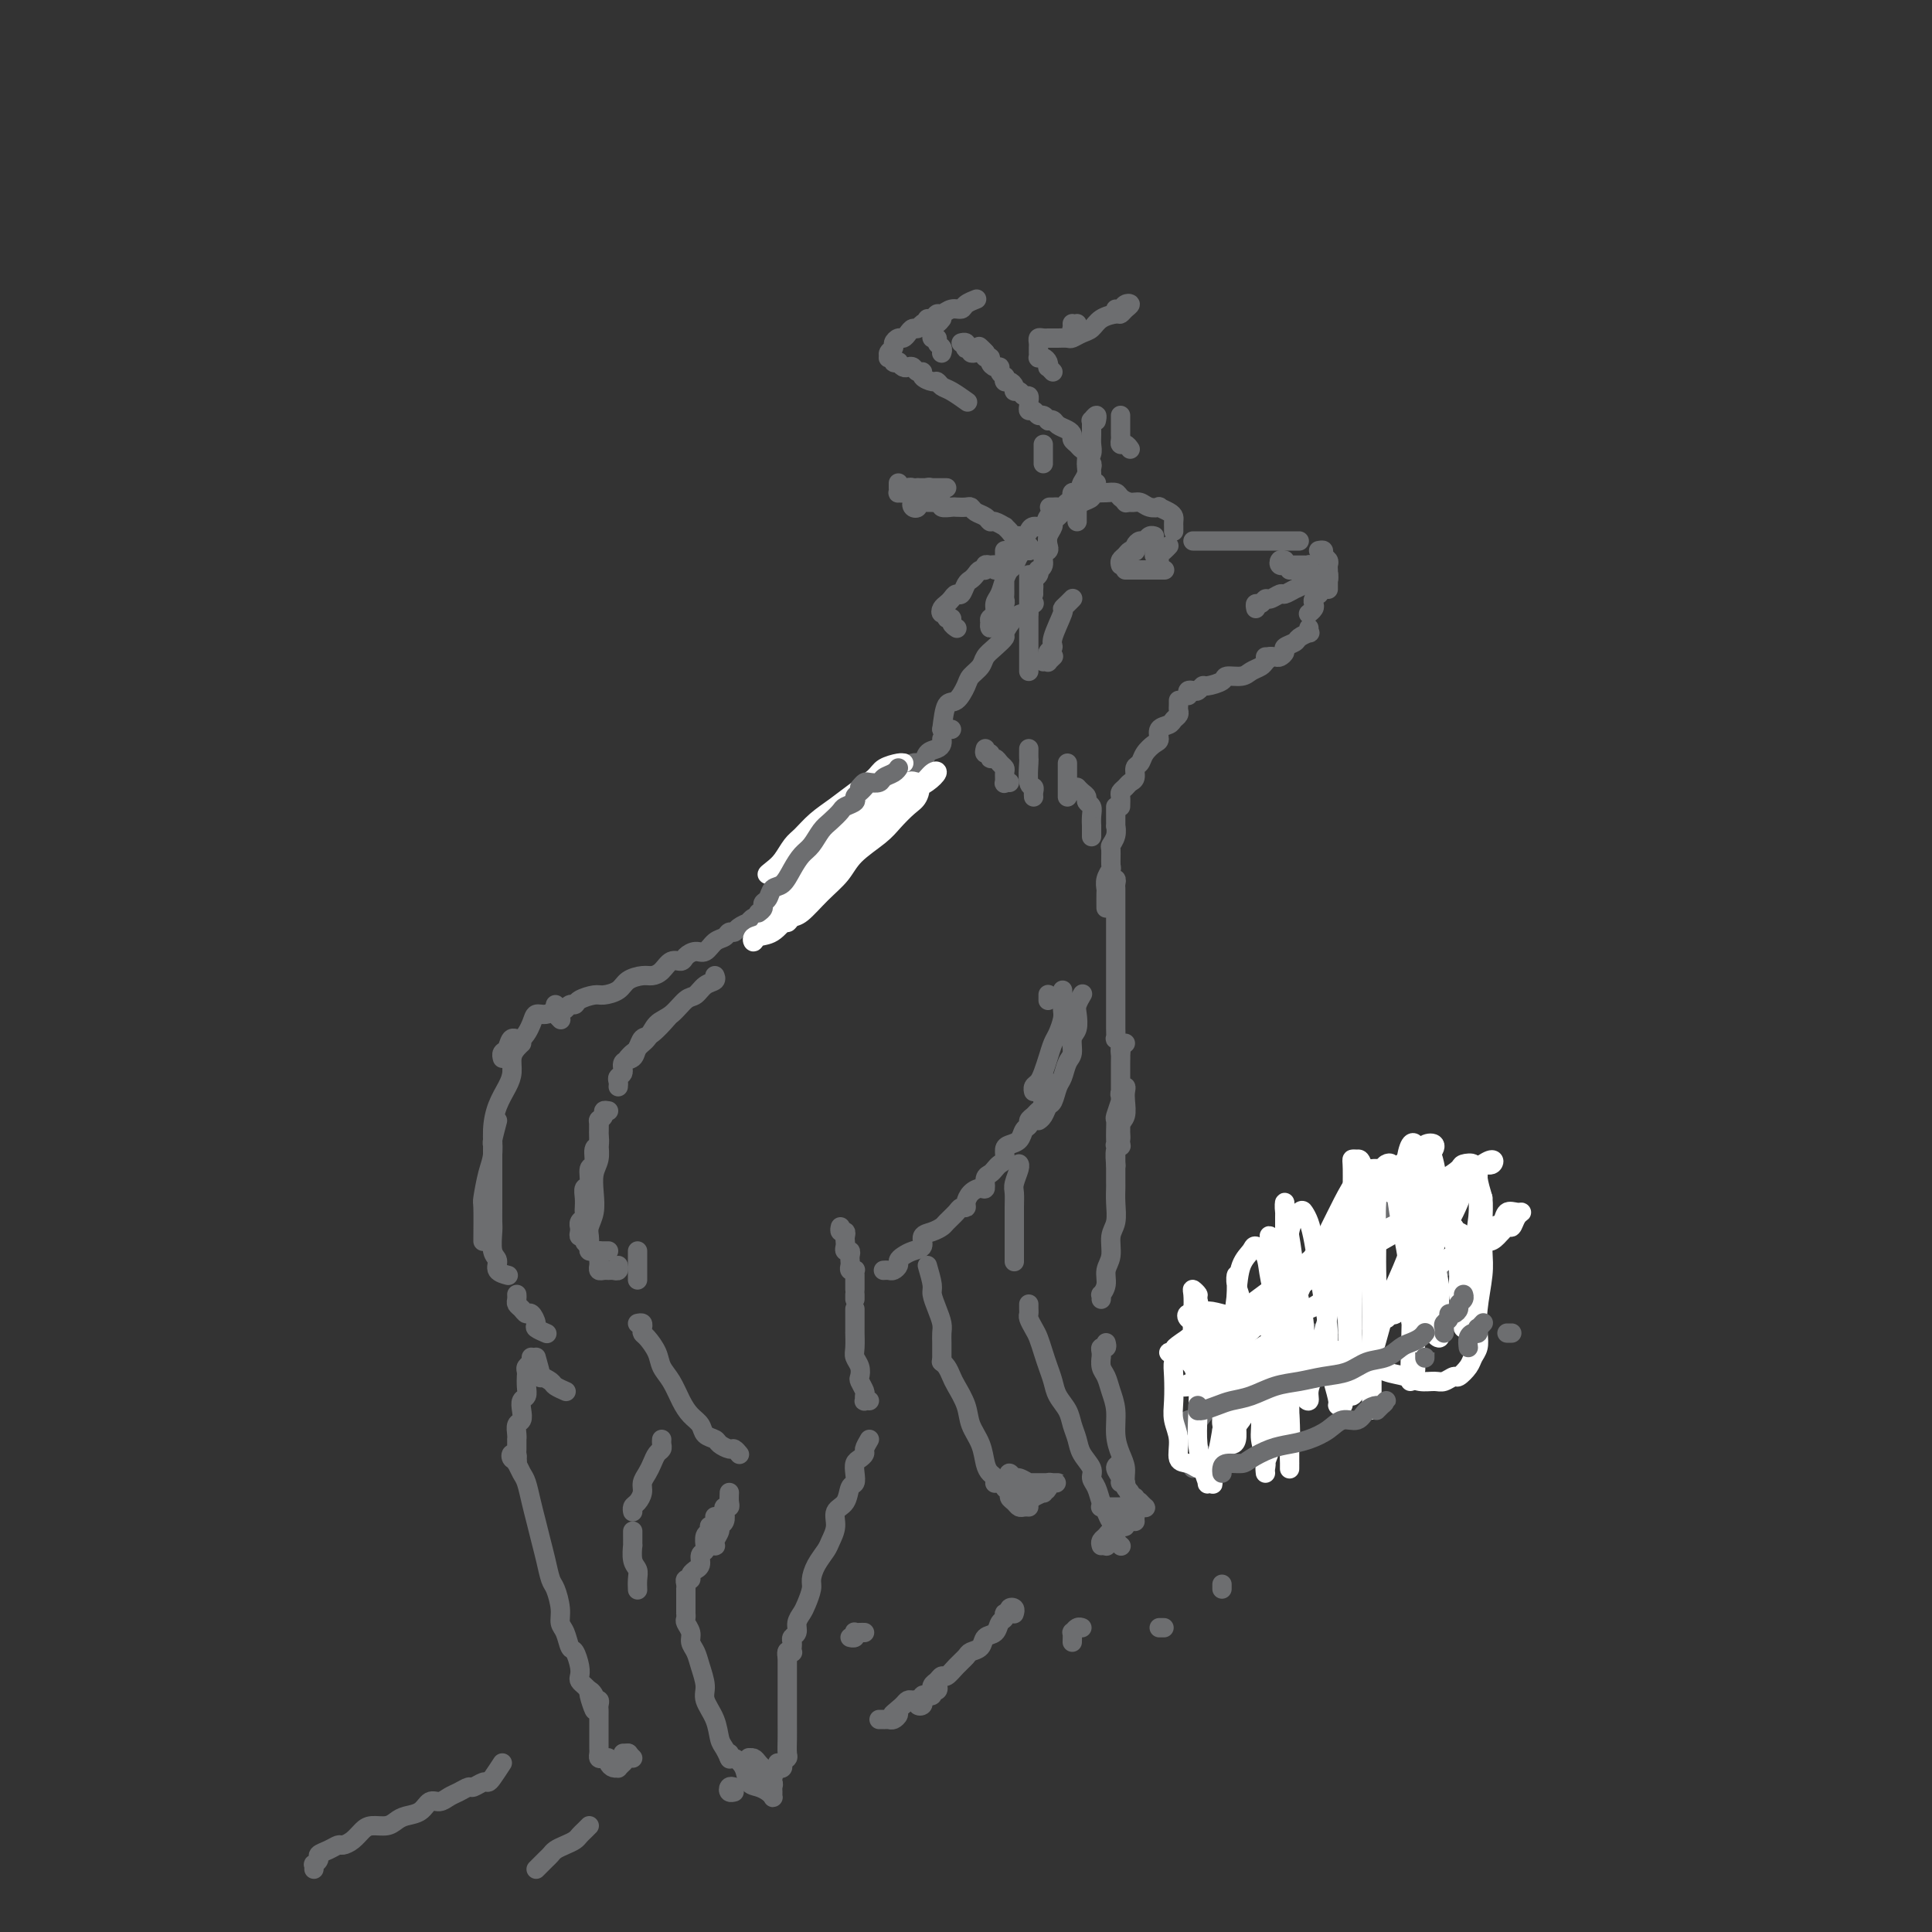 <svg viewBox='0 0 400 400' version='1.1' xmlns='http://www.w3.org/2000/svg' xmlns:xlink='http://www.w3.org/1999/xlink'><rect x="0" y="0" width="400" height="400" fill="#333333" stroke="none"/><g fill='none' stroke='#6D6E70' stroke-width='4' stroke-linecap='round' stroke-linejoin='round'><path d='M100,257c0.022,-2.860 0.044,-5.720 0,-7c-0.044,-1.280 -0.153,-0.982 0,-2c0.153,-1.018 0.569,-3.354 1,-5c0.431,-1.646 0.876,-2.604 1,-4c0.124,-1.396 -0.073,-3.231 0,-5c0.073,-1.769 0.415,-3.472 1,-5c0.585,-1.528 1.414,-2.883 2,-4c0.586,-1.117 0.928,-1.998 1,-3c0.072,-1.002 -0.125,-2.124 0,-3c0.125,-0.876 0.572,-1.505 1,-2c0.428,-0.495 0.837,-0.856 1,-1c0.163,-0.144 0.082,-0.072 0,0'/><path d='M103,232c-0.423,1.594 -0.845,3.189 -1,4c-0.155,0.811 -0.041,0.840 0,1c0.041,0.160 0.011,0.451 0,1c-0.011,0.549 -0.003,1.357 0,2c0.003,0.643 0.001,1.121 0,2c-0.001,0.879 0.000,2.159 0,3c-0.000,0.841 -0.001,1.244 0,2c0.001,0.756 0.005,1.865 0,3c-0.005,1.135 -0.017,2.297 0,3c0.017,0.703 0.065,0.949 0,2c-0.065,1.051 -0.241,2.909 0,4c0.241,1.091 0.900,1.416 1,2c0.100,0.584 -0.358,1.426 0,2c0.358,0.574 1.531,0.878 2,1c0.469,0.122 0.235,0.061 0,0'/><path d='M107,268c0.024,0.331 0.047,0.661 0,1c-0.047,0.339 -0.166,0.686 0,1c0.166,0.314 0.617,0.595 1,1c0.383,0.405 0.699,0.935 1,1c0.301,0.065 0.589,-0.336 1,0c0.411,0.336 0.945,1.410 1,2c0.055,0.590 -0.370,0.697 0,1c0.370,0.303 1.534,0.801 2,1c0.466,0.199 0.233,0.100 0,0'/><path d='M132,259c0.000,1.607 0.000,3.214 0,4c0.000,0.786 0.000,0.750 0,1c0.000,0.250 0.000,0.786 0,1c0.000,0.214 0.000,0.107 0,0'/><path d='M126,230c-0.453,-0.082 -0.906,-0.163 -1,0c-0.094,0.163 0.171,0.572 0,1c-0.171,0.428 -0.778,0.876 -1,1c-0.222,0.124 -0.058,-0.077 0,0c0.058,0.077 0.012,0.431 0,1c-0.012,0.569 0.011,1.351 0,2c-0.011,0.649 -0.054,1.163 0,2c0.054,0.837 0.207,1.996 0,3c-0.207,1.004 -0.773,1.854 -1,3c-0.227,1.146 -0.113,2.587 0,4c0.113,1.413 0.226,2.799 0,4c-0.226,1.201 -0.790,2.217 -1,3c-0.210,0.783 -0.067,1.334 0,2c0.067,0.666 0.057,1.446 0,2c-0.057,0.554 -0.159,0.880 0,1c0.159,0.120 0.581,0.032 1,0c0.419,-0.032 0.834,-0.009 1,0c0.166,0.009 0.083,0.005 0,0'/><path d='M124,259c-0.006,0.762 -0.013,1.525 0,2c0.013,0.475 0.045,0.663 0,1c-0.045,0.337 -0.166,0.823 0,1c0.166,0.177 0.619,0.044 1,0c0.381,-0.044 0.691,0.002 1,0c0.309,-0.002 0.619,-0.052 1,0c0.381,0.052 0.833,0.206 1,0c0.167,-0.206 0.048,-0.773 0,-1c-0.048,-0.227 -0.024,-0.113 0,0'/><path d='M111,281c0.479,1.715 0.959,3.430 1,4c0.041,0.570 -0.356,-0.005 0,0c0.356,0.005 1.467,0.589 2,1c0.533,0.411 0.490,0.649 1,1c0.510,0.351 1.574,0.815 2,1c0.426,0.185 0.213,0.093 0,0'/><path d='M132,274c0.419,-0.086 0.837,-0.172 1,0c0.163,0.172 0.070,0.601 0,1c-0.070,0.399 -0.118,0.766 0,1c0.118,0.234 0.402,0.334 1,1c0.598,0.666 1.511,1.897 2,3c0.489,1.103 0.555,2.077 1,3c0.445,0.923 1.270,1.795 2,3c0.730,1.205 1.365,2.743 2,4c0.635,1.257 1.268,2.234 2,3c0.732,0.766 1.562,1.319 2,2c0.438,0.681 0.484,1.488 1,2c0.516,0.512 1.501,0.729 2,1c0.499,0.271 0.512,0.595 1,1c0.488,0.405 1.450,0.892 2,1c0.550,0.108 0.686,-0.163 1,0c0.314,0.163 0.804,0.761 1,1c0.196,0.239 0.098,0.120 0,0'/><path d='M177,271c-0.001,1.021 -0.001,2.041 0,3c0.001,0.959 0.004,1.856 0,2c-0.004,0.144 -0.015,-0.466 0,0c0.015,0.466 0.056,2.008 0,3c-0.056,0.992 -0.207,1.436 0,2c0.207,0.564 0.773,1.250 1,2c0.227,0.750 0.114,1.564 0,2c-0.114,0.436 -0.228,0.495 0,1c0.228,0.505 0.797,1.456 1,2c0.203,0.544 0.041,0.682 0,1c-0.041,0.318 0.041,0.817 0,1c-0.041,0.183 -0.203,0.049 0,0c0.203,-0.049 0.772,-0.014 1,0c0.228,0.014 0.114,0.007 0,0'/><path d='M151,309c-0.030,0.728 -0.059,1.456 0,2c0.059,0.544 0.208,0.906 0,1c-0.208,0.094 -0.773,-0.078 -1,0c-0.227,0.078 -0.117,0.406 0,1c0.117,0.594 0.241,1.455 0,2c-0.241,0.545 -0.848,0.773 -1,1c-0.152,0.227 0.152,0.453 0,1c-0.152,0.547 -0.759,1.414 -1,2c-0.241,0.586 -0.116,0.889 0,1c0.116,0.111 0.224,0.030 0,0c-0.224,-0.030 -0.778,-0.009 -1,0c-0.222,0.009 -0.111,0.004 0,0'/><path d='M148,314c0.111,0.302 0.222,0.604 0,1c-0.222,0.396 -0.777,0.884 -1,1c-0.223,0.116 -0.112,-0.142 0,0c0.112,0.142 0.227,0.682 0,1c-0.227,0.318 -0.797,0.413 -1,1c-0.203,0.587 -0.039,1.666 0,2c0.039,0.334 -0.046,-0.078 0,0c0.046,0.078 0.224,0.647 0,1c-0.224,0.353 -0.849,0.490 -1,1c-0.151,0.510 0.171,1.395 0,2c-0.171,0.605 -0.834,0.932 -1,1c-0.166,0.068 0.166,-0.123 0,0c-0.166,0.123 -0.829,0.559 -1,1c-0.171,0.441 0.150,0.888 0,1c-0.150,0.112 -0.772,-0.111 -1,0c-0.228,0.111 -0.061,0.554 0,1c0.061,0.446 0.016,0.893 0,1c-0.016,0.107 -0.004,-0.126 0,0c0.004,0.126 0.001,0.612 0,1c-0.001,0.388 -0.000,0.677 0,1c0.000,0.323 0.000,0.678 0,1c-0.000,0.322 -0.001,0.610 0,1c0.001,0.390 0.004,0.881 0,1c-0.004,0.119 -0.016,-0.134 0,0c0.016,0.134 0.060,0.654 0,1c-0.060,0.346 -0.224,0.517 0,1c0.224,0.483 0.835,1.277 1,2c0.165,0.723 -0.115,1.375 0,2c0.115,0.625 0.626,1.223 1,2c0.374,0.777 0.611,1.735 1,3c0.389,1.265 0.930,2.838 1,4c0.070,1.162 -0.331,1.912 0,3c0.331,1.088 1.395,2.512 2,4c0.605,1.488 0.751,3.040 1,4c0.249,0.960 0.603,1.329 1,2c0.397,0.671 0.838,1.644 1,2c0.162,0.356 0.043,0.096 0,0c-0.043,-0.096 -0.012,-0.027 0,0c0.012,0.027 0.006,0.014 0,0'/><path d='M180,298c-0.445,0.758 -0.890,1.515 -1,2c-0.110,0.485 0.115,0.697 0,1c-0.115,0.303 -0.570,0.695 -1,1c-0.430,0.305 -0.835,0.522 -1,1c-0.165,0.478 -0.091,1.215 0,2c0.091,0.785 0.197,1.616 0,2c-0.197,0.384 -0.697,0.319 -1,1c-0.303,0.681 -0.409,2.107 -1,3c-0.591,0.893 -1.667,1.253 -2,2c-0.333,0.747 0.079,1.881 0,3c-0.079,1.119 -0.647,2.224 -1,3c-0.353,0.776 -0.490,1.223 -1,2c-0.510,0.777 -1.393,1.885 -2,3c-0.607,1.115 -0.937,2.238 -1,3c-0.063,0.762 0.142,1.164 0,2c-0.142,0.836 -0.630,2.108 -1,3c-0.370,0.892 -0.621,1.405 -1,2c-0.379,0.595 -0.886,1.273 -1,2c-0.114,0.727 0.165,1.505 0,2c-0.165,0.495 -0.775,0.707 -1,1c-0.225,0.293 -0.064,0.666 0,1c0.064,0.334 0.031,0.629 0,1c-0.031,0.371 -0.061,0.818 0,1c0.061,0.182 0.212,0.100 0,0c-0.212,-0.100 -0.788,-0.219 -1,0c-0.212,0.219 -0.061,0.777 0,1c0.061,0.223 0.030,0.112 0,0'/><path d='M163,342c0.000,-0.096 0.000,-0.192 0,0c-0.000,0.192 -0.000,0.672 0,1c0.000,0.328 0.000,0.504 0,1c-0.000,0.496 -0.000,1.311 0,2c0.000,0.689 0.000,1.251 0,2c-0.000,0.749 -0.000,1.686 0,3c0.000,1.314 0.001,3.007 0,4c-0.001,0.993 -0.004,1.288 0,2c0.004,0.712 0.016,1.840 0,3c-0.016,1.160 -0.061,2.350 0,3c0.061,0.650 0.226,0.759 0,1c-0.226,0.241 -0.845,0.614 -1,1c-0.155,0.386 0.154,0.784 0,1c-0.154,0.216 -0.772,0.251 -1,0c-0.228,-0.251 -0.065,-0.786 0,-1c0.065,-0.214 0.033,-0.107 0,0'/><path d='M152,370c-0.393,-0.113 -0.786,-0.226 -1,0c-0.214,0.226 -0.250,0.792 0,1c0.250,0.208 0.786,0.060 1,0c0.214,-0.060 0.107,-0.030 0,0'/><path d='M110,281c0.113,0.331 0.227,0.661 0,1c-0.227,0.339 -0.793,0.685 -1,1c-0.207,0.315 -0.054,0.599 0,1c0.054,0.401 0.011,0.919 0,1c-0.011,0.081 0.011,-0.274 0,0c-0.011,0.274 -0.054,1.177 0,2c0.054,0.823 0.207,1.568 0,2c-0.207,0.432 -0.773,0.553 -1,1c-0.227,0.447 -0.113,1.220 0,2c0.113,0.780 0.227,1.567 0,2c-0.227,0.433 -0.793,0.511 -1,1c-0.207,0.489 -0.055,1.388 0,2c0.055,0.612 0.015,0.937 0,1c-0.015,0.063 -0.003,-0.137 0,0c0.003,0.137 -0.003,0.612 0,1c0.003,0.388 0.014,0.688 0,1c-0.014,0.312 -0.053,0.636 0,1c0.053,0.364 0.196,0.767 0,1c-0.196,0.233 -0.733,0.295 -1,0c-0.267,-0.295 -0.265,-0.948 0,-1c0.265,-0.052 0.792,0.498 1,1c0.208,0.502 0.097,0.955 0,1c-0.097,0.045 -0.181,-0.320 0,0c0.181,0.320 0.626,1.323 1,2c0.374,0.677 0.678,1.026 1,2c0.322,0.974 0.664,2.572 1,4c0.336,1.428 0.667,2.684 1,4c0.333,1.316 0.668,2.691 1,4c0.332,1.309 0.663,2.553 1,4c0.337,1.447 0.682,3.096 1,4c0.318,0.904 0.610,1.062 1,2c0.390,0.938 0.878,2.655 1,4c0.122,1.345 -0.121,2.317 0,3c0.121,0.683 0.607,1.076 1,2c0.393,0.924 0.693,2.380 1,3c0.307,0.620 0.621,0.404 1,1c0.379,0.596 0.823,2.005 1,3c0.177,0.995 0.089,1.576 0,2c-0.089,0.424 -0.178,0.691 0,1c0.178,0.309 0.622,0.660 1,1c0.378,0.340 0.689,0.670 1,1'/><path d='M122,350c2.255,7.515 0.394,2.801 0,1c-0.394,-1.801 0.679,-0.690 1,0c0.321,0.690 -0.110,0.958 0,1c0.110,0.042 0.762,-0.142 1,0c0.238,0.142 0.064,0.612 0,1c-0.064,0.388 -0.017,0.695 0,1c0.017,0.305 0.005,0.606 0,1c-0.005,0.394 -0.001,0.879 0,1c0.001,0.121 0.000,-0.121 0,0c-0.000,0.121 -0.000,0.606 0,1c0.000,0.394 0.000,0.697 0,1c-0.000,0.303 -0.000,0.606 0,1c0.000,0.394 0.000,0.879 0,1c-0.000,0.121 -0.001,-0.121 0,0c0.001,0.121 0.003,0.607 0,1c-0.003,0.393 -0.011,0.693 0,1c0.011,0.307 0.041,0.621 0,1c-0.041,0.379 -0.152,0.823 0,1c0.152,0.177 0.567,0.086 1,0c0.433,-0.086 0.886,-0.166 1,0c0.114,0.166 -0.109,0.577 0,1c0.109,0.423 0.551,0.859 1,1c0.449,0.141 0.904,-0.014 1,0c0.096,0.014 -0.166,0.196 0,0c0.166,-0.196 0.762,-0.770 1,-1c0.238,-0.230 0.119,-0.115 0,0'/><path d='M137,298c-0.024,0.327 -0.048,0.654 0,1c0.048,0.346 0.166,0.712 0,1c-0.166,0.288 -0.618,0.500 -1,1c-0.382,0.500 -0.694,1.290 -1,2c-0.306,0.710 -0.608,1.342 -1,2c-0.392,0.658 -0.876,1.343 -1,2c-0.124,0.657 0.110,1.287 0,2c-0.110,0.713 -0.566,1.511 -1,2c-0.434,0.489 -0.848,0.670 -1,1c-0.152,0.330 -0.044,0.809 0,1c0.044,0.191 0.022,0.096 0,0'/><path d='M131,317c0.002,0.175 0.004,0.351 0,1c-0.004,0.649 -0.015,1.773 0,2c0.015,0.227 0.057,-0.443 0,0c-0.057,0.443 -0.211,2.000 0,3c0.211,1.000 0.789,1.443 1,2c0.211,0.557 0.057,1.227 0,2c-0.057,0.773 -0.016,1.649 0,2c0.016,0.351 0.008,0.175 0,0'/><path d='M130,363c-0.533,0.000 -1.067,0.000 -1,0c0.067,0.000 0.733,0.000 1,0c0.267,-0.000 0.133,0.000 0,0'/><path d='M177,269c0.000,-0.422 0.000,-0.844 0,-1c0.000,-0.156 0.000,-0.044 0,0c0.000,0.044 0.000,0.022 0,0'/><path d='M177,267c0.001,-0.332 0.001,-0.663 0,-1c-0.001,-0.337 -0.004,-0.678 0,-1c0.004,-0.322 0.015,-0.625 0,-1c-0.015,-0.375 -0.057,-0.821 0,-1c0.057,-0.179 0.211,-0.089 0,0c-0.211,0.089 -0.788,0.178 -1,0c-0.212,-0.178 -0.061,-0.621 0,-1c0.061,-0.379 0.030,-0.693 0,-1c-0.030,-0.307 -0.061,-0.607 0,-1c0.061,-0.393 0.212,-0.878 0,-1c-0.212,-0.122 -0.788,0.121 -1,0c-0.212,-0.121 -0.061,-0.606 0,-1c0.061,-0.394 0.030,-0.698 0,-1c-0.030,-0.302 -0.061,-0.603 0,-1c0.061,-0.397 0.212,-0.890 0,-1c-0.212,-0.110 -0.788,0.163 -1,0c-0.212,-0.163 -0.061,-0.761 0,-1c0.061,-0.239 0.030,-0.120 0,0'/><path d='M183,263c-0.091,0.006 -0.183,0.013 0,0c0.183,-0.013 0.640,-0.045 1,0c0.360,0.045 0.624,0.166 1,0c0.376,-0.166 0.865,-0.621 1,-1c0.135,-0.379 -0.085,-0.683 0,-1c0.085,-0.317 0.473,-0.648 1,-1c0.527,-0.352 1.192,-0.724 2,-1c0.808,-0.276 1.760,-0.454 2,-1c0.240,-0.546 -0.230,-1.459 0,-2c0.230,-0.541 1.161,-0.709 2,-1c0.839,-0.291 1.588,-0.704 2,-1c0.412,-0.296 0.488,-0.474 1,-1c0.512,-0.526 1.460,-1.401 2,-2c0.540,-0.599 0.673,-0.921 1,-1c0.327,-0.079 0.848,0.086 1,0c0.152,-0.086 -0.065,-0.422 0,-1c0.065,-0.578 0.413,-1.398 1,-2c0.587,-0.602 1.414,-0.987 2,-1c0.586,-0.013 0.930,0.347 1,0c0.070,-0.347 -0.135,-1.401 0,-2c0.135,-0.599 0.610,-0.741 1,-1c0.390,-0.259 0.695,-0.633 1,-1c0.305,-0.367 0.610,-0.727 1,-1c0.390,-0.273 0.864,-0.458 1,-1c0.136,-0.542 -0.065,-1.441 0,-2c0.065,-0.559 0.395,-0.780 1,-1c0.605,-0.220 1.486,-0.440 2,-1c0.514,-0.560 0.662,-1.459 1,-2c0.338,-0.541 0.865,-0.722 1,-1c0.135,-0.278 -0.123,-0.653 0,-1c0.123,-0.347 0.625,-0.667 1,-1c0.375,-0.333 0.622,-0.681 1,-1c0.378,-0.319 0.886,-0.610 1,-1c0.114,-0.390 -0.166,-0.878 0,-1c0.166,-0.122 0.776,0.121 1,0c0.224,-0.121 0.060,-0.607 0,-1c-0.060,-0.393 -0.016,-0.694 0,-1c0.016,-0.306 0.004,-0.618 0,-1c-0.004,-0.382 -0.001,-0.834 0,-1c0.001,-0.166 0.000,-0.048 0,0c-0.000,0.048 -0.000,0.024 0,0'/><path d='M216,228c0.423,-0.339 0.845,-0.679 1,-1c0.155,-0.321 0.042,-0.625 0,-1c-0.042,-0.375 -0.012,-0.821 0,-1c0.012,-0.179 0.006,-0.089 0,0'/><path d='M115,208c-0.089,0.431 -0.178,0.862 0,1c0.178,0.138 0.623,-0.018 1,0c0.377,0.018 0.685,0.211 1,0c0.315,-0.211 0.635,-0.827 1,-1c0.365,-0.173 0.773,0.095 1,0c0.227,-0.095 0.272,-0.554 1,-1c0.728,-0.446 2.138,-0.880 3,-1c0.862,-0.120 1.175,0.073 2,0c0.825,-0.073 2.160,-0.414 3,-1c0.840,-0.586 1.183,-1.419 2,-2c0.817,-0.581 2.107,-0.911 3,-1c0.893,-0.089 1.390,0.065 2,0c0.610,-0.065 1.332,-0.347 2,-1c0.668,-0.653 1.281,-1.676 2,-2c0.719,-0.324 1.543,0.050 2,0c0.457,-0.050 0.546,-0.524 1,-1c0.454,-0.476 1.273,-0.955 2,-1c0.727,-0.045 1.361,0.342 2,0c0.639,-0.342 1.283,-1.415 2,-2c0.717,-0.585 1.506,-0.683 2,-1c0.494,-0.317 0.692,-0.854 1,-1c0.308,-0.146 0.727,0.101 1,0c0.273,-0.101 0.402,-0.548 1,-1c0.598,-0.452 1.666,-0.909 2,-1c0.334,-0.091 -0.065,0.186 0,0c0.065,-0.186 0.596,-0.833 1,-1c0.404,-0.167 0.683,0.148 1,0c0.317,-0.148 0.673,-0.758 1,-1c0.327,-0.242 0.624,-0.116 1,0c0.376,0.116 0.832,0.224 1,0c0.168,-0.224 0.048,-0.778 0,-1c-0.048,-0.222 -0.024,-0.111 0,0'/><path d='M164,187c-0.006,-0.342 -0.013,-0.683 0,-1c0.013,-0.317 0.045,-0.608 0,-1c-0.045,-0.392 -0.167,-0.884 0,-1c0.167,-0.116 0.622,0.142 1,0c0.378,-0.142 0.678,-0.686 1,-1c0.322,-0.314 0.667,-0.399 1,-1c0.333,-0.601 0.653,-1.719 1,-2c0.347,-0.281 0.719,0.275 1,0c0.281,-0.275 0.470,-1.380 1,-2c0.530,-0.620 1.400,-0.755 2,-1c0.600,-0.245 0.932,-0.602 1,-1c0.068,-0.398 -0.126,-0.839 0,-1c0.126,-0.161 0.572,-0.043 1,0c0.428,0.043 0.836,0.012 1,0c0.164,-0.012 0.082,-0.006 0,0'/><path d='M233,216c-0.423,0.351 -0.845,0.702 -1,1c-0.155,0.298 -0.041,0.544 0,1c0.041,0.456 0.011,1.123 0,2c-0.011,0.877 -0.003,1.963 0,3c0.003,1.037 0.001,2.027 0,3c-0.001,0.973 0.001,1.931 0,3c-0.001,1.069 -0.004,2.248 0,3c0.004,0.752 0.015,1.078 0,2c-0.015,0.922 -0.057,2.441 0,3c0.057,0.559 0.211,0.158 0,0c-0.211,-0.158 -0.788,-0.074 -1,0c-0.212,0.074 -0.058,0.138 0,0c0.058,-0.138 0.019,-0.478 0,-1c-0.019,-0.522 -0.019,-1.225 0,-2c0.019,-0.775 0.057,-1.622 0,-2c-0.057,-0.378 -0.208,-0.288 0,-1c0.208,-0.712 0.774,-2.227 1,-3c0.226,-0.773 0.113,-0.805 0,-1c-0.113,-0.195 -0.225,-0.554 0,-1c0.225,-0.446 0.788,-0.980 1,-1c0.212,-0.020 0.072,0.474 0,1c-0.072,0.526 -0.076,1.084 0,2c0.076,0.916 0.230,2.190 0,3c-0.230,0.810 -0.846,1.156 -1,2c-0.154,0.844 0.155,2.185 0,3c-0.155,0.815 -0.772,1.104 -1,2c-0.228,0.896 -0.065,2.399 0,3c0.065,0.601 0.033,0.301 0,0'/><path d='M211,241c0.008,0.009 0.016,0.018 0,0c-0.016,-0.018 -0.057,-0.063 0,0c0.057,0.063 0.211,0.235 0,1c-0.211,0.765 -0.789,2.125 -1,3c-0.211,0.875 -0.057,1.266 0,2c0.057,0.734 0.015,1.812 0,3c-0.015,1.188 -0.004,2.487 0,4c0.004,1.513 0.001,3.241 0,4c-0.001,0.759 -0.000,0.551 0,1c0.000,0.449 0.000,1.557 0,2c-0.000,0.443 -0.000,0.222 0,0'/><path d='M231,239c-0.000,0.297 -0.000,0.594 0,1c0.000,0.406 0.000,0.919 0,1c-0.000,0.081 -0.000,-0.272 0,0c0.000,0.272 0.001,1.168 0,2c-0.001,0.832 -0.004,1.600 0,2c0.004,0.400 0.016,0.431 0,1c-0.016,0.569 -0.061,1.674 0,3c0.061,1.326 0.228,2.872 0,4c-0.228,1.128 -0.849,1.837 -1,3c-0.151,1.163 0.170,2.780 0,4c-0.170,1.220 -0.830,2.043 -1,3c-0.170,0.957 0.151,2.046 0,3c-0.151,0.954 -0.772,1.771 -1,2c-0.228,0.229 -0.061,-0.131 0,0c0.061,0.131 0.018,0.752 0,1c-0.018,0.248 -0.009,0.124 0,0'/><path d='M213,270c-0.006,0.326 -0.013,0.653 0,1c0.013,0.347 0.045,0.715 0,1c-0.045,0.285 -0.167,0.488 0,1c0.167,0.512 0.622,1.333 1,2c0.378,0.667 0.678,1.179 1,2c0.322,0.821 0.668,1.952 1,3c0.332,1.048 0.652,2.013 1,3c0.348,0.987 0.723,1.997 1,3c0.277,1.003 0.454,2.001 1,3c0.546,0.999 1.460,2.001 2,3c0.540,0.999 0.704,1.997 1,3c0.296,1.003 0.723,2.011 1,3c0.277,0.989 0.403,1.959 1,3c0.597,1.041 1.666,2.151 2,3c0.334,0.849 -0.065,1.436 0,2c0.065,0.564 0.596,1.106 1,2c0.404,0.894 0.683,2.141 1,3c0.317,0.859 0.672,1.329 1,2c0.328,0.671 0.627,1.542 1,2c0.373,0.458 0.818,0.501 1,1c0.182,0.499 0.100,1.453 0,2c-0.100,0.547 -0.219,0.686 0,1c0.219,0.314 0.777,0.804 1,1c0.223,0.196 0.112,0.098 0,0'/><path d='M229,278c0.113,0.444 0.227,0.888 0,1c-0.227,0.112 -0.794,-0.107 -1,0c-0.206,0.107 -0.052,0.542 0,1c0.052,0.458 0.003,0.940 0,1c-0.003,0.060 0.042,-0.302 0,0c-0.042,0.302 -0.170,1.270 0,2c0.170,0.730 0.637,1.224 1,2c0.363,0.776 0.623,1.835 1,3c0.377,1.165 0.870,2.436 1,4c0.130,1.564 -0.105,3.420 0,5c0.105,1.580 0.549,2.885 1,4c0.451,1.115 0.909,2.039 1,3c0.091,0.961 -0.186,1.959 0,3c0.186,1.041 0.834,2.125 1,3c0.166,0.875 -0.152,1.541 0,2c0.152,0.459 0.773,0.711 1,1c0.227,0.289 0.061,0.616 0,1c-0.061,0.384 -0.017,0.824 0,1c0.017,0.176 0.009,0.088 0,0'/><path d='M192,262c0.445,1.534 0.890,3.068 1,4c0.110,0.932 -0.114,1.261 0,2c0.114,0.739 0.566,1.889 1,3c0.434,1.111 0.848,2.182 1,3c0.152,0.818 0.041,1.381 0,2c-0.041,0.619 -0.011,1.294 0,2c0.011,0.706 0.003,1.443 0,2c-0.003,0.557 -0.001,0.933 0,1c0.001,0.067 0.000,-0.174 0,0c-0.000,0.174 -0.000,0.764 0,1c0.000,0.236 0.000,0.118 0,0'/><path d='M195,282c-0.087,-0.062 -0.174,-0.124 0,0c0.174,0.124 0.609,0.434 1,1c0.391,0.566 0.738,1.389 1,2c0.262,0.611 0.437,1.010 1,2c0.563,0.990 1.513,2.569 2,4c0.487,1.431 0.513,2.712 1,4c0.487,1.288 1.437,2.584 2,4c0.563,1.416 0.739,2.954 1,4c0.261,1.046 0.606,1.601 1,2c0.394,0.399 0.838,0.643 1,1c0.162,0.357 0.044,0.827 0,1c-0.044,0.173 -0.012,0.049 0,0c0.012,-0.049 0.006,-0.025 0,0'/><path d='M232,218c0.113,-0.719 0.226,-1.439 0,-2c-0.226,-0.561 -0.793,-0.965 -1,-1c-0.207,-0.035 -0.056,0.297 0,0c0.056,-0.297 0.015,-1.225 0,-2c-0.015,-0.775 -0.004,-1.399 0,-2c0.004,-0.601 0.001,-1.181 0,-2c-0.001,-0.819 -0.000,-1.877 0,-3c0.000,-1.123 0.000,-2.310 0,-3c-0.000,-0.690 -0.000,-0.881 0,-2c0.000,-1.119 0.000,-3.165 0,-4c-0.000,-0.835 -0.000,-0.460 0,-1c0.000,-0.540 -0.000,-1.994 0,-3c0.000,-1.006 0.000,-1.565 0,-2c-0.000,-0.435 -0.000,-0.746 0,-1c0.000,-0.254 0.000,-0.449 0,-1c-0.000,-0.551 -0.000,-1.457 0,-2c0.000,-0.543 0.001,-0.724 0,-1c-0.001,-0.276 -0.004,-0.647 0,-1c0.004,-0.353 0.015,-0.687 0,-1c-0.015,-0.313 -0.057,-0.606 0,-1c0.057,-0.394 0.211,-0.889 0,-1c-0.211,-0.111 -0.788,0.162 -1,0c-0.212,-0.162 -0.061,-0.761 0,-1c0.061,-0.239 0.030,-0.120 0,0'/><path d='M182,167c-0.089,-0.756 -0.178,-1.512 0,-2c0.178,-0.488 0.624,-0.707 1,-1c0.376,-0.293 0.681,-0.661 1,-1c0.319,-0.339 0.653,-0.649 1,-1c0.347,-0.351 0.708,-0.742 1,-1c0.292,-0.258 0.516,-0.384 1,-1c0.484,-0.616 1.230,-1.723 2,-2c0.770,-0.277 1.565,0.276 2,0c0.435,-0.276 0.509,-1.380 1,-2c0.491,-0.620 1.400,-0.754 2,-1c0.600,-0.246 0.893,-0.602 1,-1c0.107,-0.398 0.029,-0.838 0,-1c-0.029,-0.162 -0.008,-0.046 0,0c0.008,0.046 0.004,0.023 0,0'/><path d='M197,151c-0.311,0.000 -0.622,0.000 -1,0c-0.378,0.000 -0.822,0.000 -1,0c-0.178,0.000 -0.089,0.000 0,0'/><path d='M195,151c0.253,-2.078 0.505,-4.156 1,-5c0.495,-0.844 1.231,-0.453 2,-1c0.769,-0.547 1.570,-2.033 2,-3c0.430,-0.967 0.487,-1.415 1,-2c0.513,-0.585 1.481,-1.306 2,-2c0.519,-0.694 0.590,-1.359 1,-2c0.410,-0.641 1.160,-1.258 2,-2c0.840,-0.742 1.770,-1.610 2,-2c0.230,-0.390 -0.241,-0.304 0,-1c0.241,-0.696 1.193,-2.176 2,-3c0.807,-0.824 1.471,-0.991 2,-1c0.529,-0.009 0.925,0.142 1,0c0.075,-0.142 -0.172,-0.577 0,-1c0.172,-0.423 0.763,-0.835 1,-1c0.237,-0.165 0.118,-0.082 0,0'/><path d='M229,188c-0.008,-1.200 -0.016,-2.399 0,-3c0.016,-0.601 0.057,-0.602 0,-1c-0.057,-0.398 -0.212,-1.191 0,-2c0.212,-0.809 0.793,-1.634 1,-2c0.207,-0.366 0.041,-0.274 0,-1c-0.041,-0.726 0.041,-2.270 0,-3c-0.041,-0.730 -0.207,-0.647 0,-1c0.207,-0.353 0.788,-1.141 1,-2c0.212,-0.859 0.057,-1.789 0,-2c-0.057,-0.211 -0.015,0.297 0,0c0.015,-0.297 0.004,-1.399 0,-2c-0.004,-0.601 -0.001,-0.700 0,-1c0.001,-0.300 0.000,-0.800 0,-1c-0.000,-0.200 -0.000,-0.100 0,0'/><path d='M232,167c0.025,-0.755 0.049,-1.511 0,-2c-0.049,-0.489 -0.172,-0.712 0,-1c0.172,-0.288 0.638,-0.640 1,-1c0.362,-0.360 0.621,-0.729 1,-1c0.379,-0.271 0.878,-0.444 1,-1c0.122,-0.556 -0.135,-1.496 0,-2c0.135,-0.504 0.661,-0.573 1,-1c0.339,-0.427 0.490,-1.214 1,-2c0.510,-0.786 1.379,-1.573 2,-2c0.621,-0.427 0.993,-0.496 1,-1c0.007,-0.504 -0.352,-1.445 0,-2c0.352,-0.555 1.415,-0.726 2,-1c0.585,-0.274 0.693,-0.652 1,-1c0.307,-0.348 0.814,-0.668 1,-1c0.186,-0.332 0.050,-0.677 0,-1c-0.050,-0.323 -0.013,-0.623 0,-1c0.013,-0.377 0.004,-0.832 0,-1c-0.004,-0.168 -0.001,-0.048 0,0c0.001,0.048 0.001,0.024 0,0'/><path d='M246,144c-0.091,-0.414 -0.181,-0.828 0,-1c0.181,-0.172 0.634,-0.101 1,0c0.366,0.101 0.645,0.233 1,0c0.355,-0.233 0.784,-0.832 1,-1c0.216,-0.168 0.217,0.096 1,0c0.783,-0.096 2.346,-0.550 3,-1c0.654,-0.450 0.399,-0.894 1,-1c0.601,-0.106 2.060,0.125 3,0c0.940,-0.125 1.362,-0.608 2,-1c0.638,-0.392 1.490,-0.693 2,-1c0.510,-0.307 0.676,-0.621 1,-1c0.324,-0.379 0.807,-0.823 1,-1c0.193,-0.177 0.097,-0.089 0,0'/><path d='M214,123c-0.008,-0.334 -0.016,-0.668 0,-1c0.016,-0.332 0.056,-0.663 0,-1c-0.056,-0.337 -0.207,-0.681 0,-1c0.207,-0.319 0.772,-0.614 1,-1c0.228,-0.386 0.117,-0.863 0,-1c-0.117,-0.137 -0.241,0.066 0,0c0.241,-0.066 0.848,-0.402 1,-1c0.152,-0.598 -0.151,-1.459 0,-2c0.151,-0.541 0.758,-0.761 1,-1c0.242,-0.239 0.121,-0.498 0,-1c-0.121,-0.502 -0.240,-1.248 0,-2c0.240,-0.752 0.839,-1.512 1,-2c0.161,-0.488 -0.116,-0.704 0,-1c0.116,-0.296 0.623,-0.670 1,-1c0.377,-0.330 0.623,-0.614 1,-1c0.377,-0.386 0.886,-0.873 1,-1c0.114,-0.127 -0.166,0.105 0,0c0.166,-0.105 0.779,-0.549 1,-1c0.221,-0.451 0.049,-0.909 0,-1c-0.049,-0.091 0.026,0.186 0,0c-0.026,-0.186 -0.151,-0.833 0,-1c0.151,-0.167 0.579,0.147 1,0c0.421,-0.147 0.835,-0.756 1,-1c0.165,-0.244 0.083,-0.122 0,0'/><path d='M224,102c0.305,0.000 0.609,0.000 1,0c0.391,-0.000 0.868,-0.001 1,0c0.132,0.001 -0.082,0.003 0,0c0.082,-0.003 0.459,-0.011 1,0c0.541,0.011 1.247,0.040 2,0c0.753,-0.040 1.552,-0.151 2,0c0.448,0.151 0.545,0.562 1,1c0.455,0.438 1.269,0.901 2,1c0.731,0.099 1.379,-0.167 2,0c0.621,0.167 1.214,0.766 2,1c0.786,0.234 1.766,0.104 2,0c0.234,-0.104 -0.277,-0.181 0,0c0.277,0.181 1.342,0.622 2,1c0.658,0.378 0.908,0.693 1,1c0.092,0.307 0.025,0.604 0,1c-0.025,0.396 -0.007,0.890 0,1c0.007,0.110 0.002,-0.163 0,0c-0.002,0.163 -0.001,0.761 0,1c0.001,0.239 0.000,0.120 0,0'/><path d='M248,112c-0.542,0.000 -1.084,0.000 -1,0c0.084,0.000 0.795,0.000 1,0c0.205,0.000 -0.095,0.000 0,0c0.095,-0.000 0.585,0.000 1,0c0.415,0.000 0.754,-0.000 1,0c0.246,0.000 0.398,0.000 1,0c0.602,0.000 1.654,0.000 2,0c0.346,0.000 -0.013,-0.000 0,0c0.013,0.000 0.399,-0.000 1,0c0.601,0.000 1.418,0.000 2,0c0.582,-0.000 0.928,-0.000 1,0c0.072,0.000 -0.131,0.000 0,0c0.131,-0.000 0.595,0.000 1,0c0.405,0.000 0.753,-0.000 1,0c0.247,0.000 0.395,0.000 1,0c0.605,0.000 1.667,-0.000 2,0c0.333,0.000 -0.065,0.000 0,0c0.065,0.000 0.591,-0.000 1,0c0.409,0.000 0.701,0.000 1,0c0.299,0.000 0.605,-0.000 1,0c0.395,0.000 0.880,0.000 1,0c0.120,0.000 -0.125,-0.000 0,0c0.125,0.000 0.621,0.000 1,0c0.379,0.000 0.640,-0.000 1,0c0.360,0.000 0.817,0.000 1,0c0.183,0.000 0.091,0.000 0,0'/><path d='M273,114c0.453,-0.089 0.906,-0.179 1,0c0.094,0.179 -0.171,0.625 0,1c0.171,0.375 0.778,0.678 1,1c0.222,0.322 0.060,0.663 0,1c-0.060,0.337 -0.016,0.668 0,1c0.016,0.332 0.004,0.663 0,1c-0.004,0.337 -0.001,0.678 0,1c0.001,0.322 0.000,0.625 0,1c-0.000,0.375 -0.000,0.821 0,1c0.000,0.179 0.000,0.089 0,0'/><path d='M262,136c0.766,-0.024 1.533,-0.048 2,0c0.467,0.048 0.635,0.168 1,0c0.365,-0.168 0.929,-0.623 1,-1c0.071,-0.377 -0.349,-0.674 0,-1c0.349,-0.326 1.467,-0.679 2,-1c0.533,-0.321 0.483,-0.608 1,-1c0.517,-0.392 1.603,-0.889 2,-1c0.397,-0.111 0.107,0.162 0,0c-0.107,-0.162 -0.031,-0.761 0,-1c0.031,-0.239 0.015,-0.120 0,0'/><path d='M124,234c0.000,-0.305 0.000,-0.611 0,-1c-0.000,-0.389 -0.000,-0.863 0,-1c0.000,-0.137 0.001,0.062 0,0c-0.001,-0.062 -0.004,-0.384 0,0c0.004,0.384 0.016,1.473 0,2c-0.016,0.527 -0.061,0.492 0,1c0.061,0.508 0.228,1.558 0,2c-0.228,0.442 -0.849,0.275 -1,1c-0.151,0.725 0.170,2.343 0,3c-0.170,0.657 -0.830,0.352 -1,1c-0.170,0.648 0.151,2.250 0,3c-0.151,0.750 -0.773,0.649 -1,1c-0.227,0.351 -0.060,1.155 0,2c0.060,0.845 0.012,1.732 0,2c-0.012,0.268 0.011,-0.082 0,0c-0.011,0.082 -0.056,0.596 0,1c0.056,0.404 0.211,0.700 0,1c-0.211,0.300 -0.790,0.606 -1,1c-0.210,0.394 -0.052,0.875 0,1c0.052,0.125 -0.001,-0.107 0,0c0.001,0.107 0.056,0.553 0,1c-0.056,0.447 -0.222,0.894 0,1c0.222,0.106 0.834,-0.129 1,0c0.166,0.129 -0.114,0.623 0,1c0.114,0.377 0.622,0.637 1,1c0.378,0.363 0.627,0.829 1,1c0.373,0.171 0.871,0.046 1,0c0.129,-0.046 -0.110,-0.012 0,0c0.110,0.012 0.568,0.003 1,0c0.432,-0.003 0.838,-0.001 1,0c0.162,0.001 0.081,0.000 0,0'/><path d='M223,108c0.002,-0.333 0.004,-0.665 0,-1c-0.004,-0.335 -0.015,-0.671 0,-1c0.015,-0.329 0.055,-0.651 0,-1c-0.055,-0.349 -0.207,-0.726 0,-1c0.207,-0.274 0.772,-0.443 1,-1c0.228,-0.557 0.117,-1.500 0,-2c-0.117,-0.500 -0.242,-0.557 0,-1c0.242,-0.443 0.849,-1.273 1,-2c0.151,-0.727 -0.156,-1.350 0,-2c0.156,-0.650 0.774,-1.327 1,-2c0.226,-0.673 0.060,-1.342 0,-2c-0.060,-0.658 -0.012,-1.305 0,-2c0.012,-0.695 -0.011,-1.436 0,-2c0.011,-0.564 0.055,-0.950 0,-1c-0.055,-0.050 -0.211,0.235 0,0c0.211,-0.235 0.789,-0.991 1,-1c0.211,-0.009 0.057,0.728 0,1c-0.057,0.272 -0.016,0.078 0,0c0.016,-0.078 0.008,-0.039 0,0'/><path d='M227,100c-0.423,0.399 -0.845,0.797 -1,1c-0.155,0.203 -0.042,0.209 0,0c0.042,-0.209 0.012,-0.635 0,-1c-0.012,-0.365 -0.007,-0.670 0,-1c0.007,-0.330 0.017,-0.684 0,-1c-0.017,-0.316 -0.060,-0.596 0,-1c0.060,-0.404 0.224,-0.934 0,-1c-0.224,-0.066 -0.834,0.333 -1,0c-0.166,-0.333 0.114,-1.399 0,-2c-0.114,-0.601 -0.621,-0.739 -1,-1c-0.379,-0.261 -0.630,-0.647 -1,-1c-0.370,-0.353 -0.858,-0.673 -1,-1c-0.142,-0.327 0.063,-0.662 0,-1c-0.063,-0.338 -0.394,-0.678 -1,-1c-0.606,-0.322 -1.486,-0.626 -2,-1c-0.514,-0.374 -0.663,-0.817 -1,-1c-0.337,-0.183 -0.864,-0.106 -1,0c-0.136,0.106 0.117,0.239 0,0c-0.117,-0.239 -0.606,-0.851 -1,-1c-0.394,-0.149 -0.694,0.166 -1,0c-0.306,-0.166 -0.618,-0.814 -1,-1c-0.382,-0.186 -0.834,0.090 -1,0c-0.166,-0.090 -0.048,-0.545 0,-1c0.048,-0.455 0.024,-0.911 0,-1c-0.024,-0.089 -0.049,0.187 0,0c0.049,-0.187 0.172,-0.837 0,-1c-0.172,-0.163 -0.637,0.163 -1,0c-0.363,-0.163 -0.623,-0.813 -1,-1c-0.377,-0.187 -0.872,0.090 -1,0c-0.128,-0.090 0.110,-0.545 0,-1c-0.110,-0.455 -0.569,-0.909 -1,-1c-0.431,-0.091 -0.833,0.182 -1,0c-0.167,-0.182 -0.100,-0.819 0,-1c0.100,-0.181 0.233,0.092 0,0c-0.233,-0.092 -0.832,-0.551 -1,-1c-0.168,-0.449 0.095,-0.890 0,-1c-0.095,-0.110 -0.548,0.111 -1,0c-0.452,-0.111 -0.905,-0.556 -1,-1c-0.095,-0.444 0.167,-0.889 0,-1c-0.167,-0.111 -0.762,0.111 -1,0c-0.238,-0.111 -0.119,-0.556 0,-1'/><path d='M204,73c-2.581,-2.476 -0.533,-0.667 0,0c0.533,0.667 -0.449,0.193 -1,0c-0.551,-0.193 -0.670,-0.103 -1,0c-0.330,0.103 -0.872,0.220 -1,0c-0.128,-0.220 0.158,-0.777 0,-1c-0.158,-0.223 -0.761,-0.112 -1,0c-0.239,0.112 -0.116,0.226 0,0c0.116,-0.226 0.223,-0.792 0,-1c-0.223,-0.208 -0.778,-0.060 -1,0c-0.222,0.060 -0.111,0.030 0,0'/><path d='M195,73c-0.033,0.091 -0.065,0.183 0,0c0.065,-0.183 0.229,-0.640 0,-1c-0.229,-0.360 -0.850,-0.621 -1,-1c-0.150,-0.379 0.170,-0.875 0,-1c-0.170,-0.125 -0.831,0.120 -1,0c-0.169,-0.120 0.154,-0.605 0,-1c-0.154,-0.395 -0.784,-0.698 -1,-1c-0.216,-0.302 -0.017,-0.602 0,-1c0.017,-0.398 -0.147,-0.895 0,-1c0.147,-0.105 0.607,0.183 1,0c0.393,-0.183 0.720,-0.836 1,-1c0.280,-0.164 0.513,0.163 1,0c0.487,-0.163 1.227,-0.814 2,-1c0.773,-0.186 1.578,0.095 2,0c0.422,-0.095 0.460,-0.564 1,-1c0.540,-0.436 1.583,-0.839 2,-1c0.417,-0.161 0.209,-0.081 0,0'/><path d='M195,66c-0.333,0.425 -0.667,0.850 -1,1c-0.333,0.150 -0.667,0.025 -1,0c-0.333,-0.025 -0.667,0.048 -1,0c-0.333,-0.048 -0.667,-0.219 -1,0c-0.333,0.219 -0.666,0.828 -1,1c-0.334,0.172 -0.668,-0.095 -1,0c-0.332,0.095 -0.662,0.550 -1,1c-0.338,0.450 -0.683,0.894 -1,1c-0.317,0.106 -0.607,-0.126 -1,0c-0.393,0.126 -0.891,0.608 -1,1c-0.109,0.392 0.171,0.692 0,1c-0.171,0.308 -0.793,0.622 -1,1c-0.207,0.378 0.001,0.820 0,1c-0.001,0.180 -0.211,0.100 0,0c0.211,-0.100 0.844,-0.219 1,0c0.156,0.219 -0.166,0.777 0,1c0.166,0.223 0.818,0.111 1,0c0.182,-0.111 -0.106,-0.222 0,0c0.106,0.222 0.607,0.777 1,1c0.393,0.223 0.678,0.115 1,0c0.322,-0.115 0.681,-0.237 1,0c0.319,0.237 0.596,0.833 1,1c0.404,0.167 0.934,-0.096 1,0c0.066,0.096 -0.332,0.549 0,1c0.332,0.451 1.392,0.899 2,1c0.608,0.101 0.762,-0.144 1,0c0.238,0.144 0.559,0.678 1,1c0.441,0.322 1.003,0.433 2,1c0.997,0.567 2.428,1.591 3,2c0.572,0.409 0.286,0.205 0,0'/><path d='M216,92c0.000,0.332 0.000,0.663 0,1c0.000,0.337 0.000,0.678 0,1c-0.000,0.322 0.000,0.625 0,1c0.000,0.375 0.000,0.821 0,1c0.000,0.179 0.000,0.089 0,0'/><path d='M218,77c-0.417,-0.445 -0.833,-0.890 -1,-1c-0.167,-0.110 -0.083,0.115 0,0c0.083,-0.115 0.166,-0.570 0,-1c-0.166,-0.430 -0.580,-0.836 -1,-1c-0.420,-0.164 -0.844,-0.085 -1,0c-0.156,0.085 -0.042,0.177 0,0c0.042,-0.177 0.014,-0.622 0,-1c-0.014,-0.378 -0.014,-0.690 0,-1c0.014,-0.310 0.041,-0.619 0,-1c-0.041,-0.381 -0.151,-0.834 0,-1c0.151,-0.166 0.564,-0.044 1,0c0.436,0.044 0.894,0.012 1,0c0.106,-0.012 -0.141,-0.002 0,0c0.141,0.002 0.671,-0.003 1,0c0.329,0.003 0.459,0.013 1,0c0.541,-0.013 1.495,-0.048 2,0c0.505,0.048 0.563,0.181 1,0c0.437,-0.181 1.255,-0.675 2,-1c0.745,-0.325 1.418,-0.482 2,-1c0.582,-0.518 1.075,-1.396 2,-2c0.925,-0.604 2.283,-0.933 3,-1c0.717,-0.067 0.792,0.130 1,0c0.208,-0.130 0.549,-0.585 1,-1c0.451,-0.415 1.010,-0.791 1,-1c-0.010,-0.209 -0.590,-0.252 -1,0c-0.410,0.252 -0.649,0.799 -1,1c-0.351,0.201 -0.815,0.058 -1,0c-0.185,-0.058 -0.093,-0.029 0,0'/><path d='M223,67c-0.423,0.393 -0.845,0.786 -1,1c-0.155,0.214 -0.042,0.250 0,0c0.042,-0.250 0.012,-0.786 0,-1c-0.012,-0.214 -0.006,-0.107 0,0'/><path d='M234,93c-0.309,-0.447 -0.619,-0.893 -1,-1c-0.381,-0.107 -0.834,0.126 -1,0c-0.166,-0.126 -0.044,-0.612 0,-1c0.044,-0.388 0.012,-0.677 0,-1c-0.012,-0.323 -0.003,-0.679 0,-1c0.003,-0.321 0.001,-0.608 0,-1c-0.001,-0.392 -0.000,-0.889 0,-1c0.000,-0.111 0.000,0.162 0,0c-0.000,-0.162 -0.000,-0.761 0,-1c0.000,-0.239 0.000,-0.120 0,0'/><path d='M232,117c-0.091,-0.339 -0.182,-0.679 0,-1c0.182,-0.321 0.636,-0.625 1,-1c0.364,-0.375 0.636,-0.823 1,-1c0.364,-0.177 0.818,-0.085 1,0c0.182,0.085 0.090,0.163 0,0c-0.090,-0.163 -0.178,-0.565 0,-1c0.178,-0.435 0.622,-0.901 1,-1c0.378,-0.099 0.689,0.169 1,0c0.311,-0.169 0.622,-0.776 1,-1c0.378,-0.224 0.822,-0.064 1,0c0.178,0.064 0.089,0.032 0,0'/><path d='M242,113c-0.309,0.334 -0.619,0.668 -1,1c-0.381,0.332 -0.834,0.663 -1,1c-0.166,0.337 -0.044,0.679 0,1c0.044,0.321 0.012,0.622 0,1c-0.012,0.378 -0.003,0.832 0,1c0.003,0.168 0.001,0.048 0,0c-0.001,-0.048 -0.000,-0.024 0,0'/><path d='M233,118c0.333,0.000 0.665,0.000 1,0c0.335,0.000 0.672,-0.000 1,0c0.328,0.000 0.647,-0.000 1,0c0.353,0.000 0.739,0.000 1,0c0.261,0.000 0.396,0.000 1,0c0.604,0.000 1.677,0.000 2,0c0.323,-0.000 -0.105,0.000 0,0c0.105,0.000 0.744,0.000 1,0c0.256,0.000 0.128,0.000 0,0'/><path d='M239,114c0.000,0.536 0.000,1.071 0,1c0.000,-0.071 0.000,-0.750 0,-1c0.000,-0.250 0.000,-0.071 0,0c0.000,0.071 0.000,0.036 0,0'/><path d='M266,116c-0.390,-0.113 -0.781,-0.226 -1,0c-0.219,0.226 -0.267,0.793 0,1c0.267,0.207 0.849,0.056 1,0c0.151,-0.056 -0.127,-0.015 0,0c0.127,0.015 0.661,0.004 1,0c0.339,-0.004 0.484,-0.002 1,0c0.516,0.002 1.403,0.004 2,0c0.597,-0.004 0.903,-0.015 1,0c0.097,0.015 -0.015,0.057 0,0c0.015,-0.057 0.158,-0.211 0,0c-0.158,0.211 -0.617,0.789 -1,1c-0.383,0.211 -0.690,0.057 -1,0c-0.310,-0.057 -0.622,-0.015 -1,0c-0.378,0.015 -0.822,0.004 -1,0c-0.178,-0.004 -0.089,-0.002 0,0'/><path d='M260,126c-0.087,-0.455 -0.174,-0.911 0,-1c0.174,-0.089 0.609,0.187 1,0c0.391,-0.187 0.737,-0.838 1,-1c0.263,-0.162 0.442,0.164 1,0c0.558,-0.164 1.496,-0.817 2,-1c0.504,-0.183 0.573,0.105 1,0c0.427,-0.105 1.214,-0.602 2,-1c0.786,-0.398 1.573,-0.695 2,-1c0.427,-0.305 0.493,-0.617 1,-1c0.507,-0.383 1.456,-0.836 2,-1c0.544,-0.164 0.683,-0.040 1,0c0.317,0.040 0.813,-0.003 1,0c0.187,0.003 0.064,0.053 0,0c-0.064,-0.053 -0.069,-0.210 0,0c0.069,0.210 0.211,0.787 0,1c-0.211,0.213 -0.775,0.061 -1,0c-0.225,-0.061 -0.113,-0.030 0,0'/><path d='M273,122c-0.030,0.446 -0.060,0.893 0,1c0.060,0.107 0.208,-0.125 0,0c-0.208,0.125 -0.774,0.608 -1,1c-0.226,0.392 -0.113,0.693 0,1c0.113,0.307 0.226,0.618 0,1c-0.226,0.382 -0.792,0.834 -1,1c-0.208,0.166 -0.060,0.048 0,0c0.060,-0.048 0.030,-0.024 0,0'/><path d='M220,205c0.006,0.658 0.013,1.316 0,2c-0.013,0.684 -0.045,1.393 0,2c0.045,0.607 0.167,1.111 0,2c-0.167,0.889 -0.622,2.164 -1,3c-0.378,0.836 -0.679,1.232 -1,2c-0.321,0.768 -0.660,1.908 -1,3c-0.340,1.092 -0.679,2.135 -1,3c-0.321,0.865 -0.622,1.551 -1,2c-0.378,0.449 -0.833,0.659 -1,1c-0.167,0.341 -0.048,0.812 0,1c0.048,0.188 0.024,0.094 0,0'/><path d='M224,206c0.111,-0.187 0.222,-0.375 0,0c-0.222,0.375 -0.777,1.312 -1,2c-0.223,0.688 -0.115,1.128 0,2c0.115,0.872 0.238,2.177 0,3c-0.238,0.823 -0.837,1.164 -1,2c-0.163,0.836 0.111,2.168 0,3c-0.111,0.832 -0.607,1.163 -1,2c-0.393,0.837 -0.682,2.178 -1,3c-0.318,0.822 -0.663,1.124 -1,2c-0.337,0.876 -0.665,2.326 -1,3c-0.335,0.674 -0.677,0.572 -1,1c-0.323,0.428 -0.625,1.384 -1,2c-0.375,0.616 -0.821,0.890 -1,1c-0.179,0.110 -0.089,0.055 0,0'/><path d='M228,320c-0.091,-0.342 -0.182,-0.684 0,-1c0.182,-0.316 0.636,-0.606 1,-1c0.364,-0.394 0.636,-0.890 1,-1c0.364,-0.110 0.820,0.168 1,0c0.180,-0.168 0.086,-0.780 0,-1c-0.086,-0.220 -0.163,-0.048 0,0c0.163,0.048 0.565,-0.028 1,0c0.435,0.028 0.902,0.162 1,0c0.098,-0.162 -0.173,-0.618 0,-1c0.173,-0.382 0.790,-0.691 1,-1c0.210,-0.309 0.014,-0.619 0,-1c-0.014,-0.381 0.156,-0.834 0,-1c-0.156,-0.166 -0.637,-0.044 -1,0c-0.363,0.044 -0.609,0.012 -1,0c-0.391,-0.012 -0.929,-0.003 -1,0c-0.071,0.003 0.324,-0.000 0,0c-0.324,0.000 -1.366,0.004 -2,0c-0.634,-0.004 -0.860,-0.015 -1,0c-0.140,0.015 -0.193,0.057 0,0c0.193,-0.057 0.633,-0.212 1,0c0.367,0.212 0.662,0.790 1,1c0.338,0.210 0.720,0.053 1,0c0.280,-0.053 0.457,-0.000 1,0c0.543,0.000 1.453,-0.051 2,0c0.547,0.051 0.731,0.206 1,0c0.269,-0.206 0.622,-0.773 1,-1c0.378,-0.227 0.782,-0.112 1,0c0.218,0.112 0.251,0.223 0,0c-0.251,-0.223 -0.786,-0.778 -1,-1c-0.214,-0.222 -0.107,-0.111 0,0'/><path d='M232,303c-0.545,0.228 -1.089,0.456 -1,1c0.089,0.544 0.813,1.402 1,2c0.187,0.598 -0.161,0.934 0,1c0.161,0.066 0.831,-0.140 1,0c0.169,0.140 -0.165,0.626 0,1c0.165,0.374 0.828,0.636 1,1c0.172,0.364 -0.146,0.829 0,1c0.146,0.171 0.756,0.049 1,0c0.244,-0.049 0.122,-0.024 0,0'/><path d='M208,307c-0.009,0.024 -0.017,0.048 0,0c0.017,-0.048 0.060,-0.168 0,0c-0.060,0.168 -0.223,0.623 0,1c0.223,0.377 0.833,0.675 1,1c0.167,0.325 -0.109,0.675 0,1c0.109,0.325 0.604,0.623 1,1c0.396,0.377 0.694,0.833 1,1c0.306,0.167 0.621,0.045 1,0c0.379,-0.045 0.823,-0.013 1,0c0.177,0.013 0.089,0.006 0,0'/><path d='M212,308c-0.008,0.340 -0.017,0.680 0,1c0.017,0.320 0.059,0.619 0,1c-0.059,0.381 -0.220,0.845 0,1c0.220,0.155 0.819,0.000 1,0c0.181,-0.000 -0.057,0.154 0,0c0.057,-0.154 0.410,-0.616 1,-1c0.590,-0.384 1.416,-0.691 2,-1c0.584,-0.309 0.924,-0.619 1,-1c0.076,-0.381 -0.112,-0.834 0,-1c0.112,-0.166 0.524,-0.044 1,0c0.476,0.044 1.016,0.012 1,0c-0.016,-0.012 -0.586,-0.003 -1,0c-0.414,0.003 -0.671,0.001 -1,0c-0.329,-0.001 -0.731,-0.000 -1,0c-0.269,0.000 -0.404,0.001 -1,0c-0.596,-0.001 -1.652,-0.003 -2,0c-0.348,0.003 0.011,0.010 0,0c-0.011,-0.010 -0.392,-0.037 -1,0c-0.608,0.037 -1.443,0.138 -2,0c-0.557,-0.138 -0.835,-0.516 -1,-1c-0.165,-0.484 -0.217,-1.073 0,-1c0.217,0.073 0.702,0.808 1,1c0.298,0.192 0.408,-0.160 1,0c0.592,0.160 1.665,0.831 2,1c0.335,0.169 -0.068,-0.165 0,0c0.068,0.165 0.606,0.828 1,1c0.394,0.172 0.645,-0.146 1,0c0.355,0.146 0.816,0.756 1,1c0.184,0.244 0.092,0.122 0,0'/><path d='M151,363c-0.057,0.461 -0.115,0.921 0,1c0.115,0.079 0.401,-0.225 1,0c0.599,0.225 1.509,0.978 2,2c0.491,1.022 0.562,2.313 1,3c0.438,0.687 1.242,0.770 2,1c0.758,0.230 1.471,0.609 2,1c0.529,0.391 0.875,0.795 1,1c0.125,0.205 0.030,0.210 0,0c-0.030,-0.210 0.007,-0.633 0,-1c-0.007,-0.367 -0.057,-0.676 0,-1c0.057,-0.324 0.223,-0.664 0,-1c-0.223,-0.336 -0.833,-0.668 -1,-1c-0.167,-0.332 0.109,-0.663 0,-1c-0.109,-0.337 -0.604,-0.678 -1,-1c-0.396,-0.322 -0.694,-0.623 -1,-1c-0.306,-0.377 -0.619,-0.830 -1,-1c-0.381,-0.170 -0.830,-0.057 -1,0c-0.170,0.057 -0.060,0.056 0,0c0.060,-0.056 0.072,-0.169 0,0c-0.072,0.169 -0.226,0.620 0,1c0.226,0.380 0.834,0.690 1,1c0.166,0.310 -0.109,0.620 0,1c0.109,0.380 0.604,0.831 1,1c0.396,0.169 0.695,0.055 1,0c0.305,-0.055 0.618,-0.050 1,0c0.382,0.050 0.834,0.147 1,0c0.166,-0.147 0.044,-0.537 0,-1c-0.044,-0.463 -0.012,-1.001 0,-1c0.012,0.001 0.003,0.539 0,1c-0.003,0.461 -0.001,0.846 0,1c0.001,0.154 0.000,0.077 0,0'/><path d='M217,207c0.000,0.113 0.000,0.226 0,0c0.000,-0.226 0.000,-0.792 0,-1c0.000,-0.208 0.000,-0.060 0,0c0.000,0.060 0.000,0.030 0,0'/></g>
<g fill='none' stroke='#FFFFFF' stroke-width='4' stroke-linecap='round' stroke-linejoin='round'><path d='M163,179c-1.756,0.919 -3.513,1.839 -4,2c-0.487,0.161 0.294,-0.435 1,-1c0.706,-0.565 1.336,-1.099 2,-2c0.664,-0.901 1.362,-2.169 2,-3c0.638,-0.831 1.214,-1.223 2,-2c0.786,-0.777 1.781,-1.938 3,-3c1.219,-1.062 2.663,-2.026 4,-3c1.337,-0.974 2.568,-1.960 4,-3c1.432,-1.040 3.064,-2.135 4,-3c0.936,-0.865 1.176,-1.498 2,-2c0.824,-0.502 2.234,-0.871 3,-1c0.766,-0.129 0.889,-0.019 1,0c0.111,0.019 0.210,-0.054 0,0c-0.210,0.054 -0.731,0.233 -1,1c-0.269,0.767 -0.288,2.120 -1,3c-0.712,0.880 -2.118,1.287 -3,2c-0.882,0.713 -1.240,1.731 -2,3c-0.760,1.269 -1.923,2.790 -3,4c-1.077,1.210 -2.070,2.110 -3,3c-0.930,0.890 -1.798,1.770 -3,3c-1.202,1.230 -2.737,2.811 -4,4c-1.263,1.189 -2.255,1.987 -3,3c-0.745,1.013 -1.242,2.242 -2,3c-0.758,0.758 -1.778,1.045 -2,1c-0.222,-0.045 0.352,-0.424 1,-1c0.648,-0.576 1.370,-1.351 2,-2c0.630,-0.649 1.167,-1.173 2,-2c0.833,-0.827 1.962,-1.959 3,-3c1.038,-1.041 1.987,-1.993 3,-3c1.013,-1.007 2.092,-2.071 3,-3c0.908,-0.929 1.647,-1.723 3,-3c1.353,-1.277 3.320,-3.036 5,-4c1.680,-0.964 3.072,-1.133 4,-2c0.928,-0.867 1.392,-2.433 2,-3c0.608,-0.567 1.360,-0.133 2,0c0.640,0.133 1.168,-0.033 1,0c-0.168,0.033 -1.034,0.264 -2,1c-0.966,0.736 -2.034,1.976 -3,3c-0.966,1.024 -1.829,1.830 -3,3c-1.171,1.170 -2.648,2.702 -4,4c-1.352,1.298 -2.579,2.361 -4,4c-1.421,1.639 -3.035,3.856 -5,6c-1.965,2.144 -4.279,4.217 -6,6c-1.721,1.783 -2.847,3.275 -4,4c-1.153,0.725 -2.332,0.683 -3,1c-0.668,0.317 -0.824,0.994 -1,1c-0.176,0.006 -0.372,-0.658 0,-1c0.372,-0.342 1.313,-0.362 2,-1c0.687,-0.638 1.121,-1.896 2,-3c0.879,-1.104 2.204,-2.056 3,-3c0.796,-0.944 1.062,-1.880 2,-3c0.938,-1.120 2.547,-2.424 4,-4c1.453,-1.576 2.750,-3.422 4,-5c1.250,-1.578 2.452,-2.886 4,-4c1.548,-1.114 3.442,-2.032 5,-3c1.558,-0.968 2.779,-1.984 4,-3'/><path d='M186,165c4.824,-4.625 2.383,-1.689 2,-1c-0.383,0.689 1.292,-0.869 2,-1c0.708,-0.131 0.450,1.164 0,2c-0.450,0.836 -1.092,1.213 -2,2c-0.908,0.787 -2.083,1.984 -3,3c-0.917,1.016 -1.576,1.852 -3,3c-1.424,1.148 -3.614,2.608 -5,4c-1.386,1.392 -1.969,2.717 -3,4c-1.031,1.283 -2.512,2.523 -4,4c-1.488,1.477 -2.985,3.192 -4,4c-1.015,0.808 -1.548,0.708 -2,1c-0.452,0.292 -0.825,0.975 -1,1c-0.175,0.025 -0.154,-0.610 0,-1c0.154,-0.390 0.439,-0.537 1,-1c0.561,-0.463 1.396,-1.241 2,-2c0.604,-0.759 0.977,-1.498 2,-3c1.023,-1.502 2.697,-3.769 6,-7c3.303,-3.231 8.235,-7.428 11,-10c2.765,-2.572 3.363,-3.520 4,-4c0.637,-0.480 1.314,-0.491 2,-1c0.686,-0.509 1.381,-1.514 2,-2c0.619,-0.486 1.163,-0.452 1,0c-0.163,0.452 -1.033,1.322 -2,2c-0.967,0.678 -2.033,1.163 -3,2c-0.967,0.837 -1.837,2.027 -3,3c-1.163,0.973 -2.619,1.728 -4,3c-1.381,1.272 -2.688,3.063 -4,4c-1.312,0.937 -2.628,1.022 -4,2c-1.372,0.978 -2.799,2.848 -4,4c-1.201,1.152 -2.176,1.587 -3,2c-0.824,0.413 -1.497,0.803 -2,1c-0.503,0.197 -0.837,0.201 -1,0c-0.163,-0.201 -0.154,-0.605 0,-1c0.154,-0.395 0.453,-0.780 1,-1c0.547,-0.220 1.341,-0.275 2,-1c0.659,-0.725 1.182,-2.121 2,-3c0.818,-0.879 1.929,-1.241 3,-2c1.071,-0.759 2.102,-1.915 3,-3c0.898,-1.085 1.665,-2.100 3,-3c1.335,-0.900 3.239,-1.686 4,-2c0.761,-0.314 0.381,-0.157 0,0'/></g>
<g fill='none' stroke='#6D6E70' stroke-width='4' stroke-linecap='round' stroke-linejoin='round'><path d='M157,189c0.448,-0.324 0.897,-0.649 1,-1c0.103,-0.351 -0.138,-0.730 0,-1c0.138,-0.270 0.656,-0.432 1,-1c0.344,-0.568 0.515,-1.540 1,-2c0.485,-0.460 1.285,-0.406 2,-1c0.715,-0.594 1.346,-1.835 2,-3c0.654,-1.165 1.331,-2.252 2,-3c0.669,-0.748 1.330,-1.156 2,-2c0.670,-0.844 1.350,-2.124 2,-3c0.650,-0.876 1.270,-1.348 2,-2c0.730,-0.652 1.572,-1.484 2,-2c0.428,-0.516 0.444,-0.716 1,-1c0.556,-0.284 1.652,-0.651 2,-1c0.348,-0.349 -0.051,-0.681 0,-1c0.051,-0.319 0.552,-0.624 1,-1c0.448,-0.376 0.842,-0.822 1,-1c0.158,-0.178 0.079,-0.089 0,0'/><path d='M178,163c0.366,-0.416 0.731,-0.832 1,-1c0.269,-0.168 0.440,-0.087 1,0c0.560,0.087 1.509,0.181 2,0c0.491,-0.181 0.523,-0.636 1,-1c0.477,-0.364 1.398,-0.636 2,-1c0.602,-0.364 0.886,-0.818 1,-1c0.114,-0.182 0.057,-0.091 0,0'/><path d='M128,225c0.034,-0.325 0.069,-0.649 0,-1c-0.069,-0.351 -0.241,-0.727 0,-1c0.241,-0.273 0.894,-0.442 1,-1c0.106,-0.558 -0.334,-1.504 0,-2c0.334,-0.496 1.443,-0.540 2,-1c0.557,-0.460 0.562,-1.335 1,-2c0.438,-0.665 1.311,-1.119 2,-2c0.689,-0.881 1.195,-2.190 2,-3c0.805,-0.810 1.908,-1.120 3,-2c1.092,-0.880 2.173,-2.331 3,-3c0.827,-0.669 1.398,-0.558 2,-1c0.602,-0.442 1.233,-1.438 2,-2c0.767,-0.562 1.668,-0.690 2,-1c0.332,-0.310 0.095,-0.803 0,-1c-0.095,-0.197 -0.047,-0.099 0,0'/><path d='M130,219c0.330,-0.368 0.660,-0.737 1,-1c0.340,-0.263 0.691,-0.421 1,-1c0.309,-0.579 0.578,-1.578 1,-2c0.422,-0.422 0.998,-0.268 2,-1c1.002,-0.732 2.429,-2.352 3,-3c0.571,-0.648 0.285,-0.324 0,0'/><path d='M204,155c-0.120,0.455 -0.240,0.909 0,1c0.240,0.091 0.839,-0.183 1,0c0.161,0.183 -0.114,0.821 0,1c0.114,0.179 0.619,-0.102 1,0c0.381,0.102 0.637,0.588 1,1c0.363,0.412 0.833,0.751 1,1c0.167,0.249 0.031,0.406 0,1c-0.031,0.594 0.043,1.623 0,2c-0.043,0.377 -0.204,0.101 0,0c0.204,-0.101 0.773,-0.029 1,0c0.227,0.029 0.114,0.014 0,0'/><path d='M213,155c-0.008,0.847 -0.016,1.694 0,2c0.016,0.306 0.057,0.072 0,1c-0.057,0.928 -0.211,3.019 0,4c0.211,0.981 0.789,0.850 1,1c0.211,0.150 0.057,0.579 0,1c-0.057,0.421 -0.016,0.835 0,1c0.016,0.165 0.008,0.083 0,0'/><path d='M221,158c0.000,0.220 0.000,0.440 0,1c0.000,0.560 0.000,1.460 0,2c0.000,0.540 0.000,0.719 0,1c0.000,0.281 0.000,0.663 0,1c0.000,0.337 0.000,0.629 0,1c0.000,0.371 -0.000,0.820 0,1c0.000,0.180 0.000,0.090 0,0'/><path d='M223,163c0.301,0.335 0.603,0.669 1,1c0.397,0.331 0.891,0.657 1,1c0.109,0.343 -0.167,0.703 0,1c0.167,0.297 0.777,0.532 1,1c0.223,0.468 0.060,1.170 0,2c-0.060,0.830 -0.016,1.790 0,2c0.016,0.210 0.004,-0.328 0,0c-0.004,0.328 -0.001,1.522 0,2c0.001,0.478 0.001,0.239 0,0'/><path d='M229,320c0.000,0.000 0.100,0.100 0.1,0.1'/><path d='M213,114c0.122,-0.455 0.244,-0.911 0,-1c-0.244,-0.089 -0.853,0.187 -1,0c-0.147,-0.187 0.168,-0.837 0,-1c-0.168,-0.163 -0.820,0.163 -1,0c-0.180,-0.163 0.111,-0.813 0,-1c-0.111,-0.187 -0.625,0.090 -1,0c-0.375,-0.090 -0.611,-0.545 -1,-1c-0.389,-0.455 -0.929,-0.910 -1,-1c-0.071,-0.090 0.328,0.183 0,0c-0.328,-0.183 -1.384,-0.823 -2,-1c-0.616,-0.177 -0.794,0.110 -1,0c-0.206,-0.110 -0.441,-0.618 -1,-1c-0.559,-0.382 -1.444,-0.639 -2,-1c-0.556,-0.361 -0.784,-0.828 -1,-1c-0.216,-0.172 -0.421,-0.050 -1,0c-0.579,0.050 -1.531,0.027 -2,0c-0.469,-0.027 -0.454,-0.060 -1,0c-0.546,0.060 -1.651,0.212 -2,0c-0.349,-0.212 0.060,-0.789 0,-1c-0.060,-0.211 -0.589,-0.056 -1,0c-0.411,0.056 -0.702,0.014 -1,0c-0.298,-0.014 -0.601,-0.000 -1,0c-0.399,0.000 -0.895,-0.013 -1,0c-0.105,0.013 0.181,0.052 0,0c-0.181,-0.052 -0.829,-0.195 -1,0c-0.171,0.195 0.135,0.728 0,1c-0.135,0.272 -0.712,0.284 -1,0c-0.288,-0.284 -0.289,-0.865 0,-1c0.289,-0.135 0.866,0.175 1,0c0.134,-0.175 -0.175,-0.835 0,-1c0.175,-0.165 0.835,0.166 1,0c0.165,-0.166 -0.163,-0.829 0,-1c0.163,-0.171 0.818,0.150 1,0c0.182,-0.150 -0.110,-0.772 0,-1c0.110,-0.228 0.623,-0.061 1,0c0.377,0.061 0.619,0.016 1,0c0.381,-0.016 0.902,-0.004 1,0c0.098,0.004 -0.225,0.001 0,0c0.225,-0.001 1.000,-0.000 1,0c0.000,0.000 -0.773,0.000 -1,0c-0.227,-0.000 0.094,-0.000 0,0c-0.094,0.000 -0.603,0.000 -1,0c-0.397,-0.000 -0.684,-0.000 -1,0c-0.316,0.000 -0.662,0.000 -1,0c-0.338,-0.000 -0.668,-0.000 -1,0c-0.332,0.000 -0.666,0.000 -1,0'/><path d='M190,101c-1.106,0.017 -0.871,0.058 -1,0c-0.129,-0.058 -0.623,-0.215 -1,0c-0.377,0.215 -0.637,0.804 -1,1c-0.363,0.196 -0.829,0.001 -1,0c-0.171,-0.001 -0.046,0.192 0,0c0.046,-0.192 0.012,-0.770 0,-1c-0.012,-0.230 -0.003,-0.113 0,0c0.003,0.113 0.001,0.223 0,0c-0.001,-0.223 -0.000,-0.778 0,-1c0.000,-0.222 0.000,-0.111 0,0'/><path d='M213,119c0.000,0.335 0.000,0.670 0,1c0.000,0.330 0.000,0.655 0,1c-0.000,0.345 0.000,0.711 0,1c0.000,0.289 -0.000,0.500 0,1c0.000,0.500 0.000,1.288 0,2c-0.000,0.712 -0.000,1.346 0,2c0.000,0.654 0.000,1.327 0,2c0.000,0.673 0.000,1.346 0,2c-0.000,0.654 0.000,1.288 0,2c0.000,0.712 -0.000,1.501 0,2c0.000,0.499 0.000,0.708 0,1c-0.000,0.292 -0.000,0.666 0,1c0.000,0.334 0.000,0.628 0,1c0.000,0.372 0.000,0.820 0,1c0.000,0.180 0.000,0.090 0,0'/><path d='M216,137c0.452,-0.030 0.905,-0.060 1,0c0.095,0.060 -0.167,0.208 0,0c0.167,-0.208 0.762,-0.774 1,-1c0.238,-0.226 0.119,-0.113 0,0'/><path d='M222,124c0.078,-0.081 0.157,-0.162 0,0c-0.157,0.162 -0.549,0.568 -1,1c-0.451,0.432 -0.962,0.889 -1,1c-0.038,0.111 0.396,-0.124 0,1c-0.396,1.124 -1.623,3.608 -2,5c-0.377,1.392 0.095,1.693 0,2c-0.095,0.307 -0.756,0.621 -1,1c-0.244,0.379 -0.070,0.823 0,1c0.070,0.177 0.035,0.089 0,0'/><path d='M213,114c0.120,-0.004 0.239,-0.008 0,0c-0.239,0.008 -0.838,0.029 -1,0c-0.162,-0.029 0.111,-0.108 0,0c-0.111,0.108 -0.607,0.403 -1,1c-0.393,0.597 -0.684,1.497 -1,2c-0.316,0.503 -0.658,0.611 -1,1c-0.342,0.389 -0.684,1.060 -1,2c-0.316,0.940 -0.607,2.149 -1,3c-0.393,0.851 -0.890,1.343 -1,2c-0.110,0.657 0.166,1.479 0,2c-0.166,0.521 -0.772,0.739 -1,1c-0.228,0.261 -0.076,0.563 0,1c0.076,0.437 0.077,1.008 0,1c-0.077,-0.008 -0.232,-0.593 0,-1c0.232,-0.407 0.851,-0.634 1,-1c0.149,-0.366 -0.170,-0.872 0,-1c0.170,-0.128 0.830,0.120 1,0c0.170,-0.120 -0.151,-0.610 0,-1c0.151,-0.390 0.772,-0.682 1,-1c0.228,-0.318 0.061,-0.663 0,-1c-0.061,-0.337 -0.016,-0.667 0,-1c0.016,-0.333 0.004,-0.667 0,-1c-0.004,-0.333 -0.001,-0.663 0,-1c0.001,-0.337 0.000,-0.682 0,-1c-0.000,-0.318 -0.000,-0.610 0,-1c0.000,-0.390 0.000,-0.878 0,-1c-0.000,-0.122 -0.000,0.121 0,0c0.000,-0.121 0.000,-0.607 0,-1c-0.000,-0.393 -0.000,-0.694 0,-1c0.000,-0.306 0.000,-0.618 0,-1c-0.000,-0.382 -0.000,-0.834 0,-1c0.000,-0.166 0.000,-0.048 0,0c-0.000,0.048 -0.000,0.024 0,0'/><path d='M218,105c-0.512,-0.002 -1.024,-0.005 -1,0c0.024,0.005 0.583,0.016 1,0c0.417,-0.016 0.693,-0.061 1,0c0.307,0.061 0.646,0.228 1,0c0.354,-0.228 0.725,-0.849 1,-1c0.275,-0.151 0.454,0.170 1,0c0.546,-0.170 1.457,-0.830 2,-1c0.543,-0.170 0.717,0.151 1,0c0.283,-0.151 0.674,-0.773 1,-1c0.326,-0.227 0.586,-0.058 1,0c0.414,0.058 0.981,0.004 1,0c0.019,-0.004 -0.510,0.041 -1,0c-0.490,-0.041 -0.943,-0.170 -1,0c-0.057,0.170 0.280,0.637 0,1c-0.280,0.363 -1.178,0.621 -2,1c-0.822,0.379 -1.567,0.880 -2,1c-0.433,0.120 -0.553,-0.141 -1,0c-0.447,0.141 -1.220,0.682 -2,1c-0.780,0.318 -1.568,0.411 -2,1c-0.432,0.589 -0.508,1.675 -1,2c-0.492,0.325 -1.400,-0.109 -2,0c-0.600,0.109 -0.893,0.761 -1,1c-0.107,0.239 -0.029,0.064 0,0c0.029,-0.064 0.008,-0.018 0,0c-0.008,0.018 -0.004,0.009 0,0'/><path d='M233,104c0.000,0.000 0.100,0.100 0.1,0.1'/><path d='M206,118c0.081,-0.431 0.162,-0.862 0,-1c-0.162,-0.138 -0.568,0.019 -1,0c-0.432,-0.019 -0.889,-0.212 -1,0c-0.111,0.212 0.125,0.829 0,1c-0.125,0.171 -0.611,-0.104 -1,0c-0.389,0.104 -0.682,0.587 -1,1c-0.318,0.413 -0.663,0.755 -1,1c-0.337,0.245 -0.668,0.394 -1,1c-0.332,0.606 -0.667,1.668 -1,2c-0.333,0.332 -0.665,-0.065 -1,0c-0.335,0.065 -0.674,0.591 -1,1c-0.326,0.409 -0.638,0.702 -1,1c-0.362,0.298 -0.772,0.601 -1,1c-0.228,0.399 -0.272,0.894 0,1c0.272,0.106 0.861,-0.178 1,0c0.139,0.178 -0.173,0.818 0,1c0.173,0.182 0.830,-0.096 1,0c0.170,0.096 -0.146,0.564 0,1c0.146,0.436 0.756,0.839 1,1c0.244,0.161 0.122,0.081 0,0'/><path d='M131,364c-0.417,-0.417 -0.833,-0.833 -1,-1c-0.167,-0.167 -0.083,-0.083 0,0'/><path d='M245,295c0.335,-0.419 0.669,-0.837 1,-1c0.331,-0.163 0.658,-0.070 1,0c0.342,0.070 0.701,0.118 1,0c0.299,-0.118 0.540,-0.403 1,-1c0.460,-0.597 1.139,-1.507 2,-2c0.861,-0.493 1.903,-0.568 3,-1c1.097,-0.432 2.248,-1.220 3,-2c0.752,-0.780 1.104,-1.553 2,-2c0.896,-0.447 2.334,-0.568 3,-1c0.666,-0.432 0.558,-1.177 1,-2c0.442,-0.823 1.433,-1.726 2,-2c0.567,-0.274 0.711,0.082 1,0c0.289,-0.082 0.722,-0.600 1,-1c0.278,-0.400 0.399,-0.682 1,-1c0.601,-0.318 1.680,-0.674 2,-1c0.320,-0.326 -0.121,-0.623 0,-1c0.121,-0.377 0.802,-0.833 1,-1c0.198,-0.167 -0.088,-0.045 0,0c0.088,0.045 0.550,0.013 1,0c0.450,-0.013 0.890,-0.006 1,0c0.110,0.006 -0.108,0.013 0,0c0.108,-0.013 0.544,-0.045 1,0c0.456,0.045 0.932,0.167 1,0c0.068,-0.167 -0.272,-0.623 0,-1c0.272,-0.377 1.156,-0.676 2,-1c0.844,-0.324 1.649,-0.675 2,-1c0.351,-0.325 0.248,-0.626 1,-1c0.752,-0.374 2.358,-0.821 3,-1c0.642,-0.179 0.321,-0.089 0,0'/><path d='M245,281c0.207,0.066 0.414,0.132 1,0c0.586,-0.132 1.552,-0.461 2,-1c0.448,-0.539 0.377,-1.288 1,-2c0.623,-0.712 1.941,-1.387 3,-2c1.059,-0.613 1.861,-1.165 3,-2c1.139,-0.835 2.617,-1.954 4,-3c1.383,-1.046 2.673,-2.019 4,-3c1.327,-0.981 2.691,-1.971 4,-3c1.309,-1.029 2.563,-2.098 4,-3c1.437,-0.902 3.057,-1.637 4,-2c0.943,-0.363 1.208,-0.353 2,-1c0.792,-0.647 2.110,-1.952 3,-3c0.890,-1.048 1.351,-1.840 2,-2c0.649,-0.160 1.484,0.311 2,0c0.516,-0.311 0.713,-1.404 1,-2c0.287,-0.596 0.665,-0.696 1,-1c0.335,-0.304 0.626,-0.814 1,-1c0.374,-0.186 0.832,-0.050 1,0c0.168,0.050 0.045,0.013 0,0c-0.045,-0.013 -0.013,-0.004 0,0c0.013,0.004 0.006,0.002 0,0'/><path d='M279,275c0.216,-0.343 0.432,-0.686 1,-1c0.568,-0.314 1.488,-0.599 2,-1c0.512,-0.401 0.616,-0.919 1,-1c0.384,-0.081 1.048,0.274 2,0c0.952,-0.274 2.193,-1.176 3,-2c0.807,-0.824 1.178,-1.569 2,-2c0.822,-0.431 2.093,-0.548 3,-1c0.907,-0.452 1.450,-1.238 2,-2c0.550,-0.762 1.107,-1.500 2,-2c0.893,-0.500 2.123,-0.764 3,-1c0.877,-0.236 1.401,-0.446 2,-1c0.599,-0.554 1.274,-1.454 2,-2c0.726,-0.546 1.504,-0.739 2,-1c0.496,-0.261 0.711,-0.592 1,-1c0.289,-0.408 0.652,-0.894 1,-1c0.348,-0.106 0.681,0.167 1,0c0.319,-0.167 0.624,-0.776 1,-1c0.376,-0.224 0.822,-0.064 1,0c0.178,0.064 0.089,0.032 0,0'/><path d='M297,246c0.792,-0.339 1.583,-0.679 2,-1c0.417,-0.321 0.458,-0.625 1,-1c0.542,-0.375 1.583,-0.821 2,-1c0.417,-0.179 0.208,-0.089 0,0'/><path d='M249,301c-0.453,0.301 -0.906,0.603 -1,1c-0.094,0.397 0.171,0.890 0,1c-0.171,0.110 -0.777,-0.163 -1,0c-0.223,0.163 -0.064,0.761 0,1c0.064,0.239 0.032,0.120 0,0'/><path d='M210,334c-0.033,0.105 -0.065,0.209 0,0c0.065,-0.209 0.229,-0.732 0,-1c-0.229,-0.268 -0.849,-0.280 -1,0c-0.151,0.280 0.168,0.853 0,1c-0.168,0.147 -0.823,-0.130 -1,0c-0.177,0.130 0.122,0.669 0,1c-0.122,0.331 -0.667,0.456 -1,1c-0.333,0.544 -0.456,1.507 -1,2c-0.544,0.493 -1.511,0.516 -2,1c-0.489,0.484 -0.502,1.430 -1,2c-0.498,0.570 -1.481,0.765 -2,1c-0.519,0.235 -0.572,0.511 -1,1c-0.428,0.489 -1.229,1.191 -2,2c-0.771,0.809 -1.513,1.724 -2,2c-0.487,0.276 -0.720,-0.087 -1,0c-0.280,0.087 -0.607,0.625 -1,1c-0.393,0.375 -0.850,0.588 -1,1c-0.150,0.412 0.008,1.024 0,1c-0.008,-0.024 -0.183,-0.682 0,-1c0.183,-0.318 0.725,-0.296 1,0c0.275,0.296 0.285,0.864 0,1c-0.285,0.136 -0.865,-0.161 -1,0c-0.135,0.161 0.174,0.779 0,1c-0.174,0.221 -0.832,0.044 -1,0c-0.168,-0.044 0.152,0.044 0,0c-0.152,-0.044 -0.777,-0.221 -1,0c-0.223,0.221 -0.045,0.840 0,1c0.045,0.160 -0.043,-0.139 0,0c0.043,0.139 0.219,0.716 0,1c-0.219,0.284 -0.832,0.275 -1,0c-0.168,-0.275 0.110,-0.816 0,-1c-0.110,-0.184 -0.606,-0.011 -1,0c-0.394,0.011 -0.684,-0.140 -1,0c-0.316,0.140 -0.658,0.570 -1,1'/><path d='M187,353c-3.781,3.178 -1.734,1.622 -1,1c0.734,-0.622 0.154,-0.310 0,0c-0.154,0.310 0.117,0.619 0,1c-0.117,0.381 -0.624,0.834 -1,1c-0.376,0.166 -0.623,0.044 -1,0c-0.377,-0.044 -0.885,-0.012 -1,0c-0.115,0.012 0.161,0.003 0,0c-0.161,-0.003 -0.760,-0.001 -1,0c-0.240,0.001 -0.120,0.000 0,0'/><path d='M179,338c-0.312,-0.008 -0.623,-0.016 -1,0c-0.377,0.016 -0.819,0.057 -1,0c-0.181,-0.057 -0.100,-0.211 0,0c0.100,0.211 0.219,0.788 0,1c-0.219,0.212 -0.777,0.061 -1,0c-0.223,-0.061 -0.112,-0.030 0,0'/><path d='M104,365c-0.747,1.146 -1.495,2.292 -2,3c-0.505,0.708 -0.768,0.977 -1,1c-0.232,0.023 -0.432,-0.202 -1,0c-0.568,0.202 -1.503,0.829 -2,1c-0.497,0.171 -0.556,-0.114 -1,0c-0.444,0.114 -1.273,0.626 -2,1c-0.727,0.374 -1.353,0.611 -2,1c-0.647,0.389 -1.314,0.930 -2,1c-0.686,0.070 -1.390,-0.331 -2,0c-0.610,0.331 -1.126,1.395 -2,2c-0.874,0.605 -2.107,0.753 -3,1c-0.893,0.247 -1.446,0.595 -2,1c-0.554,0.405 -1.108,0.869 -2,1c-0.892,0.131 -2.122,-0.071 -3,0c-0.878,0.071 -1.404,0.414 -2,1c-0.596,0.586 -1.264,1.414 -2,2c-0.736,0.586 -1.541,0.930 -2,1c-0.459,0.070 -0.572,-0.135 -1,0c-0.428,0.135 -1.173,0.610 -2,1c-0.827,0.390 -1.738,0.697 -2,1c-0.262,0.303 0.126,0.603 0,1c-0.126,0.397 -0.766,0.890 -1,1c-0.234,0.110 -0.063,-0.163 0,0c0.063,0.163 0.018,0.761 0,1c-0.018,0.239 -0.009,0.120 0,0'/><path d='M111,387c0.750,-0.756 1.500,-1.512 2,-2c0.500,-0.488 0.750,-0.708 1,-1c0.250,-0.292 0.501,-0.655 1,-1c0.499,-0.345 1.248,-0.670 2,-1c0.752,-0.330 1.508,-0.663 2,-1c0.492,-0.337 0.719,-0.678 1,-1c0.281,-0.322 0.614,-0.625 1,-1c0.386,-0.375 0.825,-0.821 1,-1c0.175,-0.179 0.088,-0.089 0,0'/></g>
<g fill='none' stroke='#FFFFFF' stroke-width='4' stroke-linecap='round' stroke-linejoin='round'><path d='M293,255c-0.008,-1.568 -0.016,-3.136 0,-4c0.016,-0.864 0.058,-1.025 0,-1c-0.058,0.025 -0.214,0.234 0,0c0.214,-0.234 0.799,-0.911 1,-1c0.201,-0.089 0.020,0.411 0,1c-0.020,0.589 0.122,1.267 0,2c-0.122,0.733 -0.508,1.521 -1,3c-0.492,1.479 -1.090,3.648 -2,6c-0.910,2.352 -2.132,4.888 -3,7c-0.868,2.112 -1.381,3.800 -2,6c-0.619,2.200 -1.343,4.910 -2,7c-0.657,2.090 -1.248,3.558 -2,5c-0.752,1.442 -1.666,2.858 -2,3c-0.334,0.142 -0.090,-0.992 0,-2c0.090,-1.008 0.025,-1.892 0,-3c-0.025,-1.108 -0.010,-2.439 0,-4c0.010,-1.561 0.014,-3.352 0,-5c-0.014,-1.648 -0.046,-3.152 0,-5c0.046,-1.848 0.171,-4.041 0,-6c-0.171,-1.959 -0.637,-3.685 -1,-5c-0.363,-1.315 -0.623,-2.219 -1,-3c-0.377,-0.781 -0.871,-1.440 -1,-1c-0.129,0.440 0.106,1.980 0,3c-0.106,1.020 -0.553,1.519 -1,3c-0.447,1.481 -0.893,3.943 -1,6c-0.107,2.057 0.125,3.709 0,5c-0.125,1.291 -0.607,2.220 -1,4c-0.393,1.780 -0.698,4.409 -1,6c-0.302,1.591 -0.603,2.143 -1,3c-0.397,0.857 -0.891,2.018 -1,3c-0.109,0.982 0.167,1.784 0,2c-0.167,0.216 -0.776,-0.153 -1,-1c-0.224,-0.847 -0.063,-2.171 0,-3c0.063,-0.829 0.028,-1.163 0,-2c-0.028,-0.837 -0.049,-2.176 0,-4c0.049,-1.824 0.167,-4.133 0,-6c-0.167,-1.867 -0.619,-3.291 -1,-5c-0.381,-1.709 -0.691,-3.703 -1,-6c-0.309,-2.297 -0.619,-4.896 -1,-7c-0.381,-2.104 -0.834,-3.712 -1,-5c-0.166,-1.288 -0.045,-2.255 0,-2c0.045,0.255 0.012,1.732 0,3c-0.012,1.268 -0.004,2.326 0,4c0.004,1.674 0.005,3.963 0,6c-0.005,2.037 -0.015,3.822 0,6c0.015,2.178 0.057,4.748 0,7c-0.057,2.252 -0.211,4.187 0,6c0.211,1.813 0.789,3.505 1,5c0.211,1.495 0.057,2.793 0,4c-0.057,1.207 -0.015,2.324 0,3c0.015,0.676 0.004,0.913 0,1c-0.004,0.087 -0.001,0.025 0,0c0.001,-0.025 0.001,-0.012 0,0'/><path d='M267,294c0.215,6.499 0.254,1.247 0,-1c-0.254,-2.247 -0.799,-1.490 -1,-2c-0.201,-0.510 -0.057,-2.289 0,-3c0.057,-0.711 0.029,-0.356 0,0'/><path d='M266,259c-1.276,-1.296 -2.552,-2.592 -3,-3c-0.448,-0.408 -0.068,0.071 0,1c0.068,0.929 -0.177,2.308 0,4c0.177,1.692 0.777,3.695 1,6c0.223,2.305 0.070,4.910 0,8c-0.070,3.090 -0.057,6.663 0,10c0.057,3.337 0.159,6.436 0,9c-0.159,2.564 -0.579,4.593 -1,6c-0.421,1.407 -0.844,2.191 -1,3c-0.156,0.809 -0.046,1.644 0,2c0.046,0.356 0.027,0.232 0,0c-0.027,-0.232 -0.063,-0.574 0,-1c0.063,-0.426 0.225,-0.937 0,-2c-0.225,-1.063 -0.839,-2.677 -1,-4c-0.161,-1.323 0.130,-2.356 0,-4c-0.130,-1.644 -0.680,-3.899 -1,-6c-0.320,-2.101 -0.412,-4.046 -1,-6c-0.588,-1.954 -1.674,-3.915 -2,-6c-0.326,-2.085 0.109,-4.293 0,-6c-0.109,-1.707 -0.761,-2.913 -1,-4c-0.239,-1.087 -0.064,-2.054 0,-2c0.064,0.054 0.017,1.131 0,2c-0.017,0.869 -0.005,1.530 0,3c0.005,1.470 0.001,3.747 0,6c-0.001,2.253 0.000,4.480 0,6c-0.000,1.520 -0.003,2.331 0,4c0.003,1.669 0.011,4.195 0,6c-0.011,1.805 -0.040,2.888 0,4c0.040,1.112 0.150,2.254 0,3c-0.150,0.746 -0.561,1.095 -1,1c-0.439,-0.095 -0.905,-0.635 -1,-1c-0.095,-0.365 0.182,-0.554 0,-1c-0.182,-0.446 -0.822,-1.150 -1,-2c-0.178,-0.850 0.107,-1.847 0,-3c-0.107,-1.153 -0.607,-2.463 -1,-4c-0.393,-1.537 -0.679,-3.300 -1,-5c-0.321,-1.700 -0.678,-3.335 -1,-5c-0.322,-1.665 -0.608,-3.359 -1,-5c-0.392,-1.641 -0.889,-3.228 -1,-4c-0.111,-0.772 0.166,-0.729 0,-1c-0.166,-0.271 -0.773,-0.855 -1,-1c-0.227,-0.145 -0.075,0.151 0,1c0.075,0.849 0.072,2.252 0,4c-0.072,1.748 -0.213,3.839 0,6c0.213,2.161 0.779,4.390 1,7c0.221,2.610 0.097,5.599 0,8c-0.097,2.401 -0.166,4.212 0,6c0.166,1.788 0.566,3.553 1,5c0.434,1.447 0.900,2.574 1,3c0.100,0.426 -0.166,0.149 0,0c0.166,-0.149 0.766,-0.170 1,0c0.234,0.170 0.104,0.530 0,0c-0.104,-0.530 -0.182,-1.950 0,-3c0.182,-1.050 0.623,-1.728 1,-3c0.377,-1.272 0.688,-3.136 1,-5'/><path d='M253,296c0.416,-2.798 -0.044,-4.293 0,-6c0.044,-1.707 0.593,-3.626 1,-6c0.407,-2.374 0.671,-5.201 1,-8c0.329,-2.799 0.722,-5.569 1,-8c0.278,-2.431 0.441,-4.523 1,-6c0.559,-1.477 1.515,-2.337 2,-3c0.485,-0.663 0.498,-1.127 1,-1c0.502,0.127 1.492,0.846 2,2c0.508,1.154 0.532,2.744 1,5c0.468,2.256 1.379,5.177 2,8c0.621,2.823 0.951,5.549 1,8c0.049,2.451 -0.183,4.626 0,7c0.183,2.374 0.781,4.948 1,7c0.219,2.052 0.059,3.581 0,5c-0.059,1.419 -0.016,2.728 0,3c0.016,0.272 0.004,-0.492 0,0c-0.004,0.492 -0.001,2.240 0,0c0.001,-2.240 0.001,-8.470 0,-12c-0.001,-3.530 -0.002,-4.362 0,-6c0.002,-1.638 0.007,-4.082 0,-7c-0.007,-2.918 -0.027,-6.310 0,-9c0.027,-2.690 0.101,-4.677 0,-7c-0.101,-2.323 -0.378,-4.980 0,-7c0.378,-2.020 1.411,-3.402 2,-4c0.589,-0.598 0.735,-0.410 1,0c0.265,0.410 0.649,1.043 1,2c0.351,0.957 0.668,2.239 1,4c0.332,1.761 0.680,4.000 1,6c0.320,2.000 0.612,3.762 1,6c0.388,2.238 0.874,4.953 1,7c0.126,2.047 -0.106,3.426 0,5c0.106,1.574 0.550,3.345 1,5c0.450,1.655 0.904,3.196 1,4c0.096,0.804 -0.167,0.871 0,1c0.167,0.129 0.763,0.318 1,0c0.237,-0.318 0.115,-1.144 0,-2c-0.115,-0.856 -0.223,-1.742 0,-3c0.223,-1.258 0.778,-2.888 1,-5c0.222,-2.112 0.112,-4.706 0,-7c-0.112,-2.294 -0.227,-4.289 0,-7c0.227,-2.711 0.796,-6.138 1,-9c0.204,-2.862 0.043,-5.160 0,-8c-0.043,-2.840 0.031,-6.223 0,-8c-0.031,-1.777 -0.167,-1.949 0,-2c0.167,-0.051 0.637,0.017 1,0c0.363,-0.017 0.619,-0.121 1,1c0.381,1.121 0.887,3.466 1,5c0.113,1.534 -0.166,2.258 0,4c0.166,1.742 0.776,4.503 1,7c0.224,2.497 0.060,4.731 0,7c-0.060,2.269 -0.016,4.572 0,7c0.016,2.428 0.004,4.981 0,7c-0.004,2.019 -0.001,3.505 0,5c0.001,1.495 0.000,2.999 0,4c-0.000,1.001 -0.000,1.501 0,2'/><path d='M284,289c-0.000,5.196 -0.001,2.187 0,1c0.001,-1.187 0.004,-0.551 0,-1c-0.004,-0.449 -0.015,-1.984 0,-3c0.015,-1.016 0.057,-1.515 0,-3c-0.057,-1.485 -0.212,-3.956 0,-6c0.212,-2.044 0.792,-3.661 1,-6c0.208,-2.339 0.044,-5.401 0,-8c-0.044,-2.599 0.031,-4.736 0,-7c-0.031,-2.264 -0.167,-4.655 0,-7c0.167,-2.345 0.636,-4.645 1,-6c0.364,-1.355 0.621,-1.765 1,-2c0.379,-0.235 0.880,-0.295 1,0c0.120,0.295 -0.140,0.943 0,2c0.140,1.057 0.678,2.522 1,4c0.322,1.478 0.426,2.969 1,6c0.574,3.031 1.618,7.601 2,13c0.382,5.399 0.101,11.625 0,15c-0.101,3.375 -0.023,3.897 0,4c0.023,0.103 -0.008,-0.214 0,0c0.008,0.214 0.055,0.959 0,1c-0.055,0.041 -0.211,-0.620 0,-1c0.211,-0.380 0.789,-0.478 1,-1c0.211,-0.522 0.056,-1.469 0,-3c-0.056,-1.531 -0.011,-3.646 0,-5c0.011,-1.354 -0.011,-1.948 0,-4c0.011,-2.052 0.055,-5.561 0,-8c-0.055,-2.439 -0.208,-3.809 0,-6c0.208,-2.191 0.777,-5.202 1,-8c0.223,-2.798 0.102,-5.383 0,-7c-0.102,-1.617 -0.183,-2.268 0,-3c0.183,-0.732 0.630,-1.546 1,-2c0.370,-0.454 0.662,-0.549 1,0c0.338,0.549 0.722,1.741 1,3c0.278,1.259 0.452,2.583 1,4c0.548,1.417 1.471,2.925 2,5c0.529,2.075 0.664,4.716 1,7c0.336,2.284 0.874,4.209 1,6c0.126,1.791 -0.159,3.447 0,5c0.159,1.553 0.761,3.002 1,4c0.239,0.998 0.116,1.545 0,2c-0.116,0.455 -0.223,0.818 0,1c0.223,0.182 0.778,0.185 1,0c0.222,-0.185 0.111,-0.556 0,-1c-0.111,-0.444 -0.222,-0.960 0,-2c0.222,-1.040 0.778,-2.603 1,-4c0.222,-1.397 0.112,-2.628 0,-4c-0.112,-1.372 -0.226,-2.884 0,-5c0.226,-2.116 0.792,-4.836 1,-7c0.208,-2.164 0.059,-3.773 0,-5c-0.059,-1.227 -0.026,-2.071 0,-3c0.026,-0.929 0.045,-1.942 0,-2c-0.045,-0.058 -0.156,0.841 0,2c0.156,1.159 0.578,2.580 1,4'/><path d='M307,248c0.159,1.443 0.056,3.050 0,5c-0.056,1.950 -0.067,4.241 0,6c0.067,1.759 0.211,2.985 0,5c-0.211,2.015 -0.776,4.818 -1,7c-0.224,2.182 -0.105,3.741 0,5c0.105,1.259 0.198,2.217 0,3c-0.198,0.783 -0.686,1.391 -1,2c-0.314,0.609 -0.453,1.221 -1,2c-0.547,0.779 -1.501,1.726 -2,2c-0.499,0.274 -0.544,-0.126 -1,0c-0.456,0.126 -1.322,0.777 -2,1c-0.678,0.223 -1.168,0.016 -2,0c-0.832,-0.016 -2.008,0.158 -3,0c-0.992,-0.158 -1.802,-0.650 -3,-1c-1.198,-0.350 -2.785,-0.559 -4,-1c-1.215,-0.441 -2.058,-1.113 -4,-2c-1.942,-0.887 -4.983,-1.990 -11,-4c-6.017,-2.010 -15.011,-4.928 -19,-6c-3.989,-1.072 -2.972,-0.297 -3,0c-0.028,0.297 -1.099,0.118 -2,0c-0.901,-0.118 -1.631,-0.175 -2,0c-0.369,0.175 -0.378,0.582 0,1c0.378,0.418 1.143,0.846 2,1c0.857,0.154 1.807,0.034 3,0c1.193,-0.034 2.629,0.017 4,0c1.371,-0.017 2.676,-0.102 4,0c1.324,0.102 2.667,0.389 4,0c1.333,-0.389 2.657,-1.456 4,-2c1.343,-0.544 2.707,-0.565 4,-1c1.293,-0.435 2.516,-1.284 4,-2c1.484,-0.716 3.227,-1.299 4,-2c0.773,-0.701 0.574,-1.520 1,-2c0.426,-0.480 1.477,-0.620 2,-1c0.523,-0.380 0.516,-1.000 0,-1c-0.516,-0.000 -1.543,0.619 -2,1c-0.457,0.381 -0.343,0.524 -1,1c-0.657,0.476 -2.085,1.285 -3,2c-0.915,0.715 -1.316,1.336 -2,2c-0.684,0.664 -1.653,1.370 -3,2c-1.347,0.630 -3.074,1.184 -4,2c-0.926,0.816 -1.050,1.893 -2,3c-0.950,1.107 -2.727,2.243 -4,3c-1.273,0.757 -2.043,1.135 -3,2c-0.957,0.865 -2.102,2.218 -3,3c-0.898,0.782 -1.551,0.993 -2,1c-0.449,0.007 -0.695,-0.190 -1,0c-0.305,0.190 -0.670,0.766 -1,1c-0.330,0.234 -0.624,0.126 -1,0c-0.376,-0.126 -0.834,-0.268 -1,0c-0.166,0.268 -0.042,0.948 0,1c0.042,0.052 0.001,-0.522 0,-1c-0.001,-0.478 0.038,-0.859 0,-1c-0.038,-0.141 -0.154,-0.040 0,0c0.154,0.040 0.577,0.020 1,0'/><path d='M250,285c-5.227,3.282 -2.294,0.987 -1,0c1.294,-0.987 0.947,-0.667 1,-1c0.053,-0.333 0.504,-1.320 1,-2c0.496,-0.680 1.038,-1.053 2,-2c0.962,-0.947 2.346,-2.467 4,-4c1.654,-1.533 3.580,-3.078 6,-5c2.420,-1.922 5.335,-4.219 8,-6c2.665,-1.781 5.080,-3.044 7,-4c1.920,-0.956 3.344,-1.606 6,-3c2.656,-1.394 6.543,-3.534 11,-7c4.457,-3.466 9.484,-8.258 12,-10c2.516,-1.742 2.521,-0.433 2,0c-0.521,0.433 -1.569,-0.009 -2,0c-0.431,0.009 -0.247,0.467 -1,1c-0.753,0.533 -2.444,1.139 -4,2c-1.556,0.861 -2.979,1.978 -4,3c-1.021,1.022 -1.641,1.951 -3,3c-1.359,1.049 -3.456,2.218 -5,3c-1.544,0.782 -2.536,1.177 -4,2c-1.464,0.823 -3.399,2.073 -5,3c-1.601,0.927 -2.866,1.529 -4,2c-1.134,0.471 -2.135,0.809 -3,1c-0.865,0.191 -1.595,0.233 -2,0c-0.405,-0.233 -0.486,-0.740 0,-1c0.486,-0.260 1.540,-0.271 2,-1c0.460,-0.729 0.325,-2.176 1,-3c0.675,-0.824 2.162,-1.026 3,-2c0.838,-0.974 1.029,-2.722 2,-4c0.971,-1.278 2.721,-2.087 4,-3c1.279,-0.913 2.088,-1.931 3,-3c0.912,-1.069 1.928,-2.189 3,-3c1.072,-0.811 2.201,-1.312 3,-2c0.799,-0.688 1.267,-1.563 2,-2c0.733,-0.437 1.729,-0.437 2,0c0.271,0.437 -0.184,1.312 -1,2c-0.816,0.688 -1.995,1.190 -3,2c-1.005,0.810 -1.837,1.930 -3,3c-1.163,1.070 -2.658,2.091 -4,3c-1.342,0.909 -2.531,1.706 -4,3c-1.469,1.294 -3.218,3.085 -5,5c-1.782,1.915 -3.596,3.955 -6,6c-2.404,2.045 -5.397,4.094 -8,6c-2.603,1.906 -4.816,3.667 -7,5c-2.184,1.333 -4.338,2.238 -6,3c-1.662,0.762 -2.831,1.381 -4,2'/><path d='M246,277c-4.280,2.868 -2.480,2.037 -2,2c0.480,-0.037 -0.359,0.720 -1,1c-0.641,0.280 -1.085,0.082 -1,0c0.085,-0.082 0.697,-0.047 1,0c0.303,0.047 0.295,0.108 1,0c0.705,-0.108 2.121,-0.385 3,-1c0.879,-0.615 1.220,-1.568 2,-2c0.780,-0.432 1.997,-0.342 3,-1c1.003,-0.658 1.791,-2.063 3,-3c1.209,-0.937 2.838,-1.408 4,-2c1.162,-0.592 1.857,-1.307 3,-2c1.143,-0.693 2.734,-1.364 4,-2c1.266,-0.636 2.208,-1.236 3,-2c0.792,-0.764 1.433,-1.693 2,-2c0.567,-0.307 1.058,0.007 1,0c-0.058,-0.007 -0.666,-0.335 -1,0c-0.334,0.335 -0.395,1.333 -4,5c-3.605,3.667 -10.753,10.003 -14,13c-3.247,2.997 -2.594,2.655 -3,3c-0.406,0.345 -1.871,1.375 -3,2c-1.129,0.625 -1.922,0.843 -2,1c-0.078,0.157 0.559,0.251 1,0c0.441,-0.251 0.686,-0.848 1,-1c0.314,-0.152 0.696,0.139 1,0c0.304,-0.139 0.529,-0.710 1,-1c0.471,-0.290 1.188,-0.299 2,0c0.812,0.299 1.720,0.906 2,1c0.280,0.094 -0.069,-0.326 0,0c0.069,0.326 0.554,1.396 1,2c0.446,0.604 0.852,0.740 1,1c0.148,0.260 0.037,0.645 0,1c-0.037,0.355 -0.000,0.682 0,1c0.000,0.318 -0.037,0.628 0,1c0.037,0.372 0.146,0.806 0,1c-0.146,0.194 -0.549,0.146 -1,0c-0.451,-0.146 -0.951,-0.392 -1,-1c-0.049,-0.608 0.353,-1.580 0,-2c-0.353,-0.420 -1.460,-0.288 -2,-1c-0.540,-0.712 -0.512,-2.268 -1,-3c-0.488,-0.732 -1.494,-0.639 -2,-1c-0.506,-0.361 -0.514,-1.175 -1,-2c-0.486,-0.825 -1.450,-1.659 -2,-2c-0.550,-0.341 -0.684,-0.188 -1,0c-0.316,0.188 -0.812,0.412 -1,1c-0.188,0.588 -0.066,1.541 0,3c0.066,1.459 0.076,3.423 0,5c-0.076,1.577 -0.238,2.766 0,4c0.238,1.234 0.876,2.513 1,4c0.124,1.487 -0.266,3.182 0,4c0.266,0.818 1.187,0.759 2,1c0.813,0.241 1.518,0.783 2,1c0.482,0.217 0.741,0.108 1,0'/><path d='M249,304c0.824,0.091 0.384,-0.683 1,-1c0.616,-0.317 2.289,-0.177 3,-1c0.711,-0.823 0.462,-2.607 1,-4c0.538,-1.393 1.865,-2.393 3,-4c1.135,-1.607 2.078,-3.822 3,-6c0.922,-2.178 1.821,-4.321 3,-7c1.179,-2.679 2.636,-5.894 4,-9c1.364,-3.106 2.633,-6.104 4,-9c1.367,-2.896 2.832,-5.689 4,-8c1.168,-2.311 2.038,-4.139 3,-6c0.962,-1.861 2.015,-3.753 3,-5c0.985,-1.247 1.903,-1.847 3,-2c1.097,-0.153 2.375,0.143 3,0c0.625,-0.143 0.598,-0.723 1,0c0.402,0.723 1.232,2.751 2,4c0.768,1.249 1.473,1.721 2,4c0.527,2.279 0.874,6.367 1,12c0.126,5.633 0.030,12.812 0,16c-0.030,3.188 0.006,2.383 0,2c-0.006,-0.383 -0.054,-0.346 0,-1c0.054,-0.654 0.212,-1.999 0,-3c-0.212,-1.001 -0.792,-1.659 -1,-3c-0.208,-1.341 -0.042,-3.365 0,-5c0.042,-1.635 -0.039,-2.880 0,-5c0.039,-2.120 0.196,-5.116 0,-8c-0.196,-2.884 -0.747,-5.658 -1,-8c-0.253,-2.342 -0.209,-4.253 0,-6c0.209,-1.747 0.584,-3.329 1,-4c0.416,-0.671 0.872,-0.432 1,0c0.128,0.432 -0.072,1.058 0,2c0.072,0.942 0.415,2.202 1,4c0.585,1.798 1.411,4.136 2,6c0.589,1.864 0.943,3.255 1,5c0.057,1.745 -0.181,3.843 0,6c0.181,2.157 0.782,4.372 1,6c0.218,1.628 0.055,2.669 0,4c-0.055,1.331 -0.001,2.951 0,4c0.001,1.049 -0.053,1.528 0,2c0.053,0.472 0.211,0.938 0,1c-0.211,0.062 -0.791,-0.281 -1,-1c-0.209,-0.719 -0.046,-1.816 0,-3c0.046,-1.184 -0.026,-2.455 0,-4c0.026,-1.545 0.150,-3.364 0,-5c-0.150,-1.636 -0.573,-3.090 -1,-5c-0.427,-1.910 -0.858,-4.276 -1,-6c-0.142,-1.724 0.003,-2.806 0,-4c-0.003,-1.194 -0.156,-2.500 0,-3c0.156,-0.500 0.622,-0.195 1,0c0.378,0.195 0.668,0.279 1,1c0.332,0.721 0.705,2.079 1,3c0.295,0.921 0.513,1.406 1,2c0.487,0.594 1.244,1.297 2,2'/><path d='M301,254c1.059,1.399 0.706,0.895 1,1c0.294,0.105 1.234,0.819 2,1c0.766,0.181 1.357,-0.170 2,0c0.643,0.170 1.338,0.862 2,1c0.662,0.138 1.292,-0.279 2,-1c0.708,-0.721 1.494,-1.748 2,-2c0.506,-0.252 0.731,0.270 1,0c0.269,-0.270 0.581,-1.333 1,-2c0.419,-0.667 0.945,-0.937 1,-1c0.055,-0.063 -0.359,0.080 -1,0c-0.641,-0.080 -1.507,-0.383 -2,0c-0.493,0.383 -0.614,1.453 -1,2c-0.386,0.547 -1.037,0.573 -2,1c-0.963,0.427 -2.236,1.256 -3,2c-0.764,0.744 -1.018,1.404 -2,2c-0.982,0.596 -2.691,1.128 -6,4c-3.309,2.872 -8.218,8.084 -10,10c-1.782,1.916 -0.437,0.535 0,0c0.437,-0.535 -0.034,-0.225 0,0c0.034,0.225 0.571,0.367 1,0c0.429,-0.367 0.748,-1.241 1,-2c0.252,-0.759 0.438,-1.404 1,-2c0.562,-0.596 1.501,-1.145 2,-2c0.499,-0.855 0.557,-2.018 1,-3c0.443,-0.982 1.271,-1.785 2,-3c0.729,-1.215 1.361,-2.843 2,-4c0.639,-1.157 1.287,-1.844 2,-3c0.713,-1.156 1.490,-2.779 2,-4c0.510,-1.221 0.752,-2.038 1,-3c0.248,-0.962 0.502,-2.069 1,-3c0.498,-0.931 1.239,-1.686 1,-2c-0.239,-0.314 -1.457,-0.186 -2,0c-0.543,0.186 -0.410,0.432 -1,1c-0.590,0.568 -1.902,1.458 -3,2c-1.098,0.542 -1.983,0.735 -3,1c-1.017,0.265 -2.167,0.603 -3,1c-0.833,0.397 -1.347,0.852 -2,1c-0.653,0.148 -1.443,-0.013 -2,0c-0.557,0.013 -0.881,0.199 -1,0c-0.119,-0.199 -0.032,-0.784 0,-1c0.032,-0.216 0.009,-0.062 0,0c-0.009,0.062 -0.005,0.031 0,0'/></g>
<g fill='none' stroke='#6D6E70' stroke-width='4' stroke-linecap='round' stroke-linejoin='round'><path d='M248,291c0.011,0.429 0.022,0.858 0,1c-0.022,0.142 -0.075,-0.002 0,0c0.075,0.002 0.280,0.152 1,0c0.720,-0.152 1.955,-0.604 3,-1c1.045,-0.396 1.898,-0.736 3,-1c1.102,-0.264 2.451,-0.451 4,-1c1.549,-0.549 3.299,-1.461 5,-2c1.701,-0.539 3.354,-0.707 5,-1c1.646,-0.293 3.284,-0.712 5,-1c1.716,-0.288 3.509,-0.444 5,-1c1.491,-0.556 2.679,-1.511 4,-2c1.321,-0.489 2.774,-0.513 4,-1c1.226,-0.487 2.223,-1.437 3,-2c0.777,-0.563 1.332,-0.739 2,-1c0.668,-0.261 1.447,-0.606 2,-1c0.553,-0.394 0.880,-0.837 1,-1c0.120,-0.163 0.034,-0.047 0,0c-0.034,0.047 -0.017,0.023 0,0'/><path d='M253,305c-0.032,-0.305 -0.063,-0.610 0,-1c0.063,-0.390 0.221,-0.864 1,-1c0.779,-0.136 2.178,0.066 3,0c0.822,-0.066 1.066,-0.401 2,-1c0.934,-0.599 2.556,-1.461 4,-2c1.444,-0.539 2.708,-0.756 4,-1c1.292,-0.244 2.611,-0.517 4,-1c1.389,-0.483 2.848,-1.177 4,-2c1.152,-0.823 1.996,-1.774 3,-2c1.004,-0.226 2.168,0.275 3,0c0.832,-0.275 1.330,-1.325 2,-2c0.670,-0.675 1.510,-0.976 2,-1c0.490,-0.024 0.628,0.228 1,0c0.372,-0.228 0.976,-0.937 1,-1c0.024,-0.063 -0.532,0.522 -1,1c-0.468,0.478 -0.848,0.851 -1,1c-0.152,0.149 -0.076,0.075 0,0'/><path d='M295,281c0.000,0.144 0.000,0.287 0,0c0.000,-0.287 0.000,-1.005 0,-1c0.000,0.005 0.000,0.732 0,1c0.000,0.268 0.000,0.077 0,0c0.000,-0.077 0.000,-0.038 0,0'/><path d='M299,276c0.032,-0.331 0.064,-0.662 0,-1c-0.064,-0.338 -0.223,-0.682 0,-1c0.223,-0.318 0.829,-0.610 1,-1c0.171,-0.390 -0.094,-0.878 0,-1c0.094,-0.122 0.547,0.121 1,0c0.453,-0.121 0.906,-0.607 1,-1c0.094,-0.393 -0.171,-0.693 0,-1c0.171,-0.307 0.777,-0.621 1,-1c0.223,-0.379 0.064,-0.823 0,-1c-0.064,-0.177 -0.032,-0.089 0,0'/><path d='M304,279c-0.083,-0.723 -0.167,-1.447 0,-2c0.167,-0.553 0.584,-0.937 1,-1c0.416,-0.063 0.830,0.193 1,0c0.170,-0.193 0.097,-0.835 0,-1c-0.097,-0.165 -0.218,0.148 0,0c0.218,-0.148 0.777,-0.757 1,-1c0.223,-0.243 0.112,-0.122 0,0'/><path d='M313,276c-0.422,0.000 -0.844,0.000 -1,0c-0.156,0.000 -0.044,0.000 0,0c0.044,0.000 0.022,0.000 0,0'/><path d='M222,340c0.022,-0.876 0.045,-1.751 0,-2c-0.045,-0.249 -0.156,0.129 0,0c0.156,-0.129 0.581,-0.766 1,-1c0.419,-0.234 0.834,-0.067 1,0c0.166,0.067 0.083,0.033 0,0'/><path d='M241,337c-0.422,0.000 -0.844,0.000 -1,0c-0.156,0.000 -0.044,0.000 0,0c0.044,0.000 0.022,0.000 0,0'/><path d='M253,329c0.000,-0.417 0.000,-0.833 0,-1c0.000,-0.167 0.000,-0.083 0,0'/><path d='M104,219c0.025,0.101 0.051,0.201 0,0c-0.051,-0.201 -0.178,-0.704 0,-1c0.178,-0.296 0.663,-0.385 1,-1c0.337,-0.615 0.527,-1.758 1,-2c0.473,-0.242 1.231,0.415 2,0c0.769,-0.415 1.551,-1.902 2,-3c0.449,-1.098 0.565,-1.807 1,-2c0.435,-0.193 1.187,0.129 2,0c0.813,-0.129 1.686,-0.710 2,-1c0.314,-0.290 0.070,-0.288 0,0c-0.070,0.288 0.033,0.861 0,1c-0.033,0.139 -0.201,-0.155 0,0c0.201,0.155 0.772,0.759 1,1c0.228,0.241 0.114,0.121 0,0'/><path d='M105,219c0.000,0.000 0.100,0.100 0.1,0.1'/></g>
</svg>
